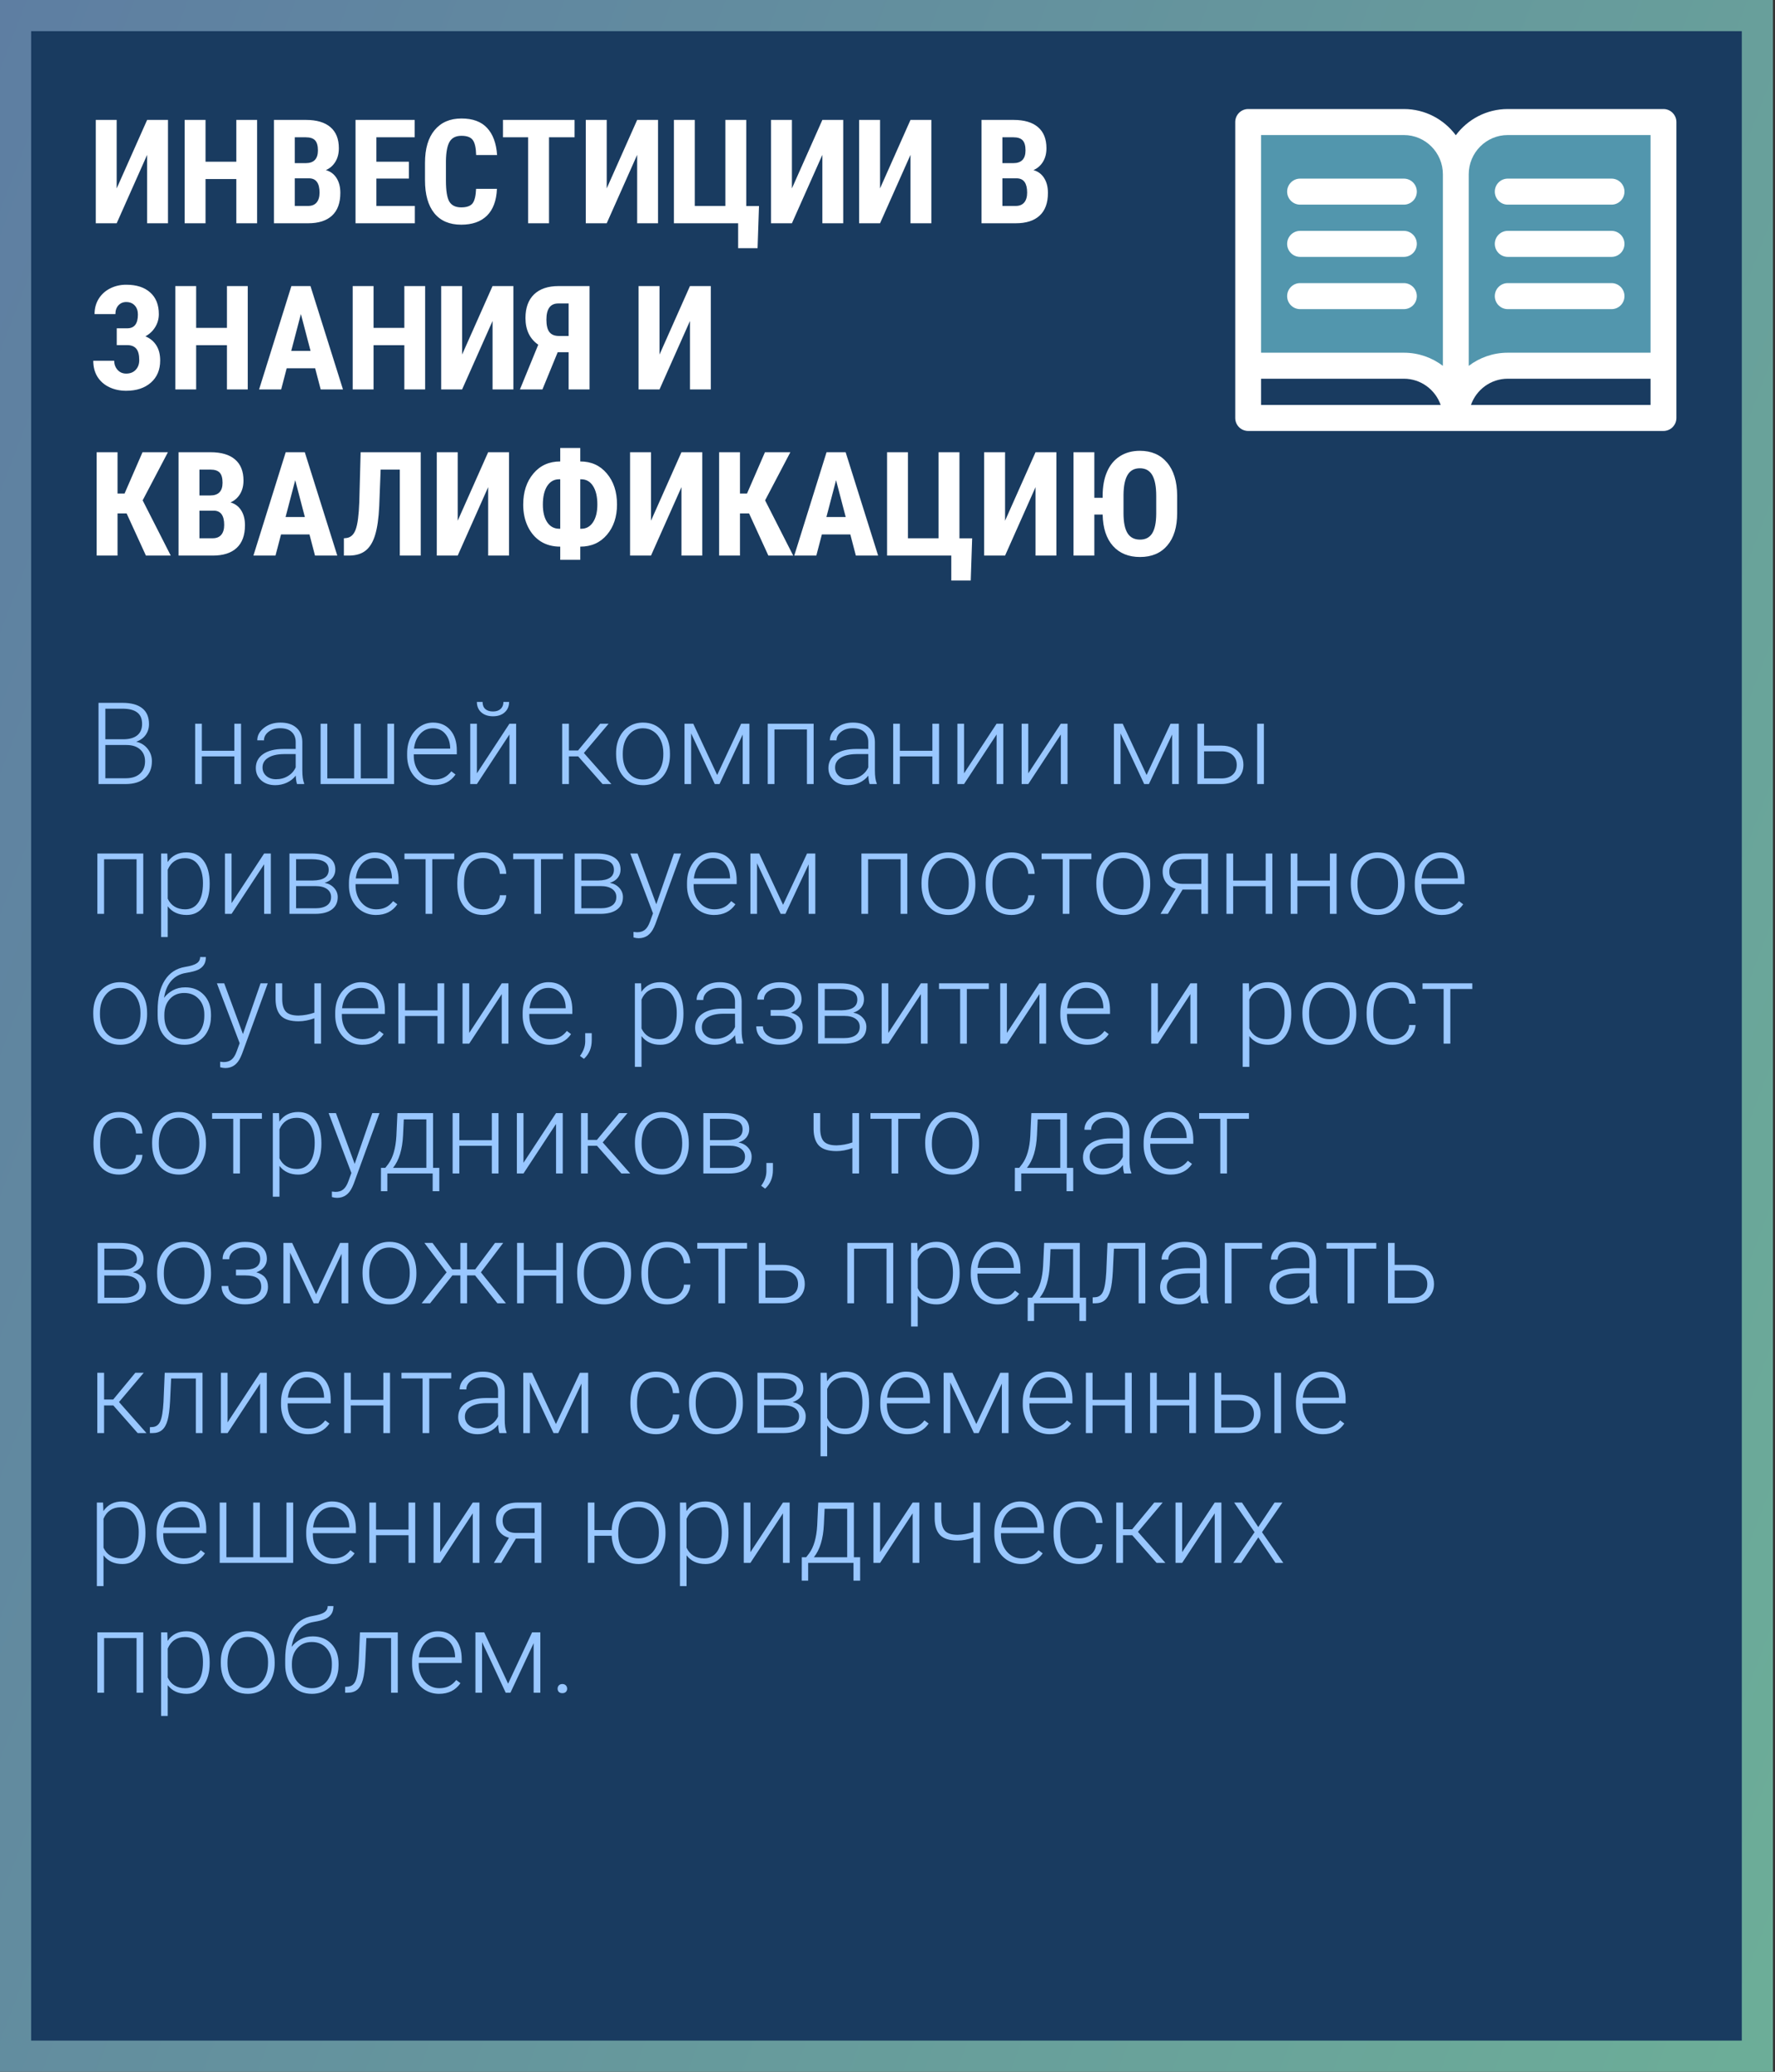 <?xml version="1.0" encoding="UTF-8"?> <svg xmlns="http://www.w3.org/2000/svg" width="342" height="399" viewBox="0 0 342 399" fill="none"><rect x="0" y="0" width="342" height="399" fill="#333333" stroke="none"/> <rect x="3" y="3" width="335.603" height="393" fill="#193B60" stroke="url(#paint0_linear)" stroke-width="6"></rect> <path d="M28.348 23.094H32.367V43H28.348V29.82L22.482 43H18.449V23.094H22.482V36.287L28.348 23.094ZM49.539 43H45.533V34.482H39.6V43H35.58V23.094H39.6V31.146H45.533V23.094H49.539V43ZM52.779 43V23.094H58.932C61.01 23.094 62.587 23.559 63.662 24.488C64.747 25.409 65.289 26.762 65.289 28.549C65.289 29.561 65.066 30.431 64.619 31.16C64.172 31.889 63.562 32.422 62.787 32.76C63.68 33.015 64.368 33.53 64.852 34.305C65.335 35.07 65.576 36.018 65.576 37.148C65.576 39.081 65.043 40.539 63.977 41.523C62.919 42.508 61.383 43 59.369 43H52.779ZM56.799 34.346V39.664H59.369C60.089 39.664 60.636 39.441 61.01 38.994C61.383 38.547 61.57 37.914 61.57 37.094C61.57 35.307 60.923 34.391 59.629 34.346H56.799ZM56.799 31.42H58.891C60.467 31.42 61.256 30.604 61.256 28.973C61.256 28.07 61.074 27.423 60.709 27.031C60.344 26.639 59.752 26.443 58.932 26.443H56.799V31.42ZM78.783 34.387H72.522V39.664H79.932V43H68.502V23.094H79.904V26.443H72.522V31.146H78.783V34.387ZM95.75 36.369C95.65 38.639 95.012 40.357 93.836 41.523C92.66 42.69 91.001 43.273 88.859 43.273C86.608 43.273 84.881 42.535 83.678 41.059C82.484 39.573 81.887 37.458 81.887 34.715V31.365C81.887 28.631 82.507 26.525 83.746 25.049C84.986 23.563 86.708 22.82 88.914 22.82C91.083 22.82 92.728 23.426 93.85 24.639C94.98 25.851 95.622 27.592 95.777 29.861H91.744C91.708 28.458 91.489 27.491 91.088 26.963C90.696 26.425 89.971 26.156 88.914 26.156C87.838 26.156 87.078 26.535 86.631 27.291C86.184 28.038 85.947 29.273 85.92 30.996V34.756C85.92 36.734 86.139 38.092 86.576 38.83C87.023 39.568 87.784 39.938 88.859 39.938C89.917 39.938 90.646 39.682 91.047 39.172C91.448 38.652 91.676 37.718 91.731 36.369H95.75ZM110.707 26.443H105.785V43H101.752V26.443H96.912V23.094H110.707V26.443ZM122.766 23.094H126.785V43H122.766V29.82L116.9 43H112.867V23.094H116.9V36.287L122.766 23.094ZM129.848 23.094H133.867V39.664H139.76V23.094H143.793V39.678H146.24L145.967 47.799H142.221V43H129.848V23.094ZM158.449 23.094H162.469V43H158.449V29.82L152.584 43H148.551V23.094H152.584V36.287L158.449 23.094ZM175.43 23.094H179.449V43H175.43V29.82L169.564 43H165.531V23.094H169.564V36.287L175.43 23.094ZM189.115 43V23.094H195.268C197.346 23.094 198.923 23.559 199.998 24.488C201.083 25.409 201.625 26.762 201.625 28.549C201.625 29.561 201.402 30.431 200.955 31.16C200.508 31.889 199.898 32.422 199.123 32.76C200.016 33.015 200.704 33.53 201.188 34.305C201.671 35.07 201.912 36.018 201.912 37.148C201.912 39.081 201.379 40.539 200.312 41.523C199.255 42.508 197.719 43 195.705 43H189.115ZM193.135 34.346V39.664H195.705C196.425 39.664 196.972 39.441 197.346 38.994C197.719 38.547 197.906 37.914 197.906 37.094C197.906 35.307 197.259 34.391 195.965 34.346H193.135ZM193.135 31.42H195.227C196.803 31.42 197.592 30.604 197.592 28.973C197.592 28.07 197.41 27.423 197.045 27.031C196.68 26.639 196.088 26.443 195.268 26.443H193.135V31.42ZM26.57 60.576C26.57 59.847 26.365 59.264 25.955 58.826C25.554 58.389 25.007 58.17 24.314 58.17C23.704 58.17 23.203 58.384 22.811 58.812C22.428 59.232 22.236 59.792 22.236 60.494H18.217C18.217 59.391 18.481 58.411 19.01 57.555C19.547 56.689 20.286 56.019 21.225 55.545C22.163 55.071 23.193 54.834 24.314 54.834C26.292 54.834 27.833 55.331 28.936 56.324C30.047 57.309 30.604 58.699 30.604 60.494C30.604 61.406 30.371 62.24 29.906 62.996C29.451 63.743 28.822 64.336 28.02 64.773C28.931 65.156 29.633 65.74 30.125 66.523C30.617 67.298 30.863 68.264 30.863 69.422C30.863 71.217 30.266 72.639 29.072 73.688C27.878 74.736 26.292 75.26 24.314 75.26C23.111 75.26 22.022 75.027 21.047 74.562C20.081 74.098 19.324 73.432 18.777 72.566C18.24 71.701 17.971 70.671 17.971 69.477H22.004C22.004 70.16 22.218 70.743 22.646 71.227C23.075 71.71 23.631 71.951 24.314 71.951C25.08 71.951 25.691 71.71 26.146 71.227C26.602 70.743 26.83 70.119 26.83 69.353C26.83 68.324 26.634 67.585 26.242 67.139C25.85 66.692 25.281 66.469 24.533 66.469H22.496V63.228H24.547C25.896 63.219 26.57 62.335 26.57 60.576ZM47.734 75H43.728V66.482H37.795V75H33.775V55.094H37.795V63.147H43.728V55.094H47.734V75ZM60.723 70.926H55.24L54.174 75H49.922L56.143 55.094H59.82L66.082 75H61.789L60.723 70.926ZM56.115 67.576H59.834L57.975 60.48L56.115 67.576ZM81.914 75H77.908V66.482H71.975V75H67.955V55.094H71.975V63.147H77.908V55.094H81.914V75ZM94.902 55.094H98.922V75H94.902V61.82L89.037 75H85.004V55.094H89.037V68.287L94.902 55.094ZM109.559 75V67.836H107.453L104.514 75H100.18L103.707 66.387C102.066 65.247 101.246 63.534 101.246 61.246C101.246 59.277 101.798 57.76 102.9 56.693C104.012 55.627 105.585 55.094 107.617 55.094H113.592V75H109.559ZM105.279 61.56C105.279 62.663 105.475 63.465 105.867 63.967C106.259 64.459 106.87 64.705 107.699 64.705H109.559V58.443H107.562C106.04 58.443 105.279 59.482 105.279 61.56ZM132.938 55.094H136.957V75H132.938V61.82L127.072 75H123.039V55.094H127.072V68.287L132.938 55.094ZM24.396 98.879H22.646V107H18.627V87.094H22.646V95.051H24L27.459 87.094H32.353L27.486 96.363L32.9 107H28.115L24.396 98.879ZM34.404 107V87.094H40.557C42.635 87.094 44.212 87.559 45.287 88.488C46.372 89.409 46.914 90.762 46.914 92.549C46.914 93.561 46.691 94.431 46.244 95.16C45.797 95.889 45.187 96.422 44.412 96.76C45.305 97.015 45.993 97.53 46.477 98.305C46.96 99.07 47.201 100.018 47.201 101.148C47.201 103.081 46.668 104.539 45.602 105.523C44.544 106.508 43.008 107 40.994 107H34.404ZM38.424 98.346V103.664H40.994C41.714 103.664 42.261 103.441 42.635 102.994C43.008 102.548 43.195 101.914 43.195 101.094C43.195 99.307 42.548 98.391 41.254 98.346H38.424ZM38.424 95.42H40.516C42.092 95.42 42.881 94.604 42.881 92.973C42.881 92.07 42.699 91.423 42.334 91.031C41.969 90.639 41.377 90.443 40.557 90.443H38.424V95.42ZM59.629 102.926H54.147L53.08 107H48.828L55.049 87.094H58.727L64.988 107H60.695L59.629 102.926ZM55.022 99.576H58.74L56.881 92.481L55.022 99.576ZM81.066 87.094V107H77.033V90.443H73.342L73.068 97.498C72.959 99.822 72.695 101.668 72.275 103.035C71.865 104.393 71.259 105.391 70.457 106.029C69.664 106.667 68.593 106.991 67.244 107H66.26V103.664L66.725 103.623C67.563 103.523 68.165 102.976 68.529 101.982C68.903 100.98 69.135 99.212 69.227 96.678L69.486 87.094H81.066ZM94.055 87.094H98.074V107H94.055V93.82L88.189 107H84.156V87.094H88.189V100.287L94.055 87.094ZM111.801 88.871C113.924 88.871 115.633 89.646 116.928 91.195C118.231 92.736 118.883 94.723 118.883 97.156C118.883 99.526 118.236 101.472 116.941 102.994C115.647 104.516 113.934 105.277 111.801 105.277V107.82H107.945V105.277C106.496 105.277 105.238 104.94 104.172 104.266C103.115 103.582 102.29 102.625 101.697 101.395C101.105 100.155 100.809 98.751 100.809 97.184C100.809 94.75 101.46 92.758 102.764 91.209C104.067 89.65 105.794 88.871 107.945 88.871V86.273H111.801V88.871ZM107.74 92.303C106.765 92.303 105.995 92.736 105.43 93.602C104.874 94.467 104.596 95.662 104.596 97.184C104.596 98.606 104.874 99.736 105.43 100.574C105.995 101.413 106.774 101.832 107.768 101.832H107.945V92.303H107.74ZM111.801 92.303V101.832H112.006C112.954 101.832 113.706 101.413 114.262 100.574C114.818 99.727 115.096 98.587 115.096 97.156C115.096 95.652 114.818 94.467 114.262 93.602C113.715 92.736 112.949 92.303 111.965 92.303H111.801ZM131.297 87.094H135.316V107H131.297V93.82L125.432 107H121.398V87.094H125.432V100.287L131.297 87.094ZM144.326 98.879H142.576V107H138.557V87.094H142.576V95.051H143.93L147.389 87.094H152.283L147.416 96.363L152.83 107H148.045L144.326 98.879ZM163.836 102.926H158.354L157.287 107H153.035L159.256 87.094H162.934L169.195 107H164.902L163.836 102.926ZM159.229 99.576H162.947L161.088 92.481L159.229 99.576ZM170.918 87.094H174.938V103.664H180.83V87.094H184.863V103.678H187.311L187.037 111.799H183.291V107H170.918V87.094ZM199.52 87.094H203.539V107H199.52V93.82L193.654 107H189.621V87.094H193.654V100.287L199.52 87.094ZM226.809 98.838C226.809 101.508 226.175 103.582 224.908 105.059C223.65 106.535 221.9 107.273 219.658 107.273C217.452 107.273 215.712 106.562 214.436 105.141C213.169 103.719 212.508 101.704 212.453 99.098H210.854V107H206.834V87.094H210.854V95.871H212.453V95.502C212.453 93.706 212.736 92.157 213.301 90.853C213.875 89.541 214.704 88.543 215.789 87.859C216.874 87.167 218.154 86.82 219.631 86.82C221.846 86.82 223.591 87.577 224.867 89.09C226.143 90.594 226.79 92.708 226.809 95.434V98.838ZM222.775 95.502C222.775 93.706 222.52 92.371 222.01 91.496C221.499 90.621 220.706 90.184 219.631 90.184C218.564 90.184 217.776 90.607 217.266 91.455C216.755 92.294 216.491 93.574 216.473 95.297V98.838C216.473 100.579 216.732 101.864 217.252 102.693C217.771 103.514 218.574 103.924 219.658 103.924C220.706 103.924 221.486 103.523 221.996 102.721C222.507 101.91 222.766 100.656 222.775 98.961V95.502Z" fill="white"></path> <path d="M18.977 151V135.359H23.596C25.271 135.359 26.543 135.707 27.409 136.401C28.276 137.089 28.709 138.106 28.709 139.452C28.709 140.261 28.487 140.967 28.043 141.568C27.606 142.163 27.005 142.589 26.238 142.847C27.148 143.047 27.878 143.495 28.43 144.189C28.988 144.884 29.268 145.686 29.268 146.596C29.268 147.978 28.82 149.059 27.925 149.84C27.037 150.613 25.798 151 24.208 151H18.977ZM20.298 143.48V149.883H24.262C25.393 149.883 26.288 149.596 26.947 149.023C27.613 148.443 27.946 147.641 27.946 146.617C27.946 145.65 27.628 144.888 26.99 144.329C26.36 143.763 25.486 143.48 24.369 143.48H20.298ZM20.298 142.374H23.907C25.01 142.353 25.862 142.095 26.464 141.601C27.073 141.099 27.377 140.372 27.377 139.42C27.377 138.417 27.062 137.68 26.432 137.207C25.809 136.727 24.863 136.487 23.596 136.487H20.298V142.374ZM46.444 151H45.155V145.672H38.893V151H37.603V139.377H38.893V144.587H45.155V139.377H46.444V151ZM57.23 151C57.101 150.635 57.018 150.094 56.982 149.378C56.531 149.965 55.955 150.42 55.253 150.742C54.558 151.057 53.821 151.215 53.04 151.215C51.923 151.215 51.017 150.903 50.322 150.28C49.635 149.657 49.291 148.869 49.291 147.917C49.291 146.785 49.76 145.89 50.698 145.231C51.644 144.573 52.958 144.243 54.641 144.243H56.972V142.922C56.972 142.091 56.714 141.439 56.198 140.967C55.69 140.487 54.945 140.247 53.964 140.247C53.069 140.247 52.328 140.476 51.74 140.935C51.153 141.393 50.859 141.944 50.859 142.589L49.57 142.578C49.57 141.654 50 140.856 50.859 140.183C51.719 139.502 52.775 139.162 54.028 139.162C55.325 139.162 56.345 139.488 57.09 140.14C57.842 140.784 58.228 141.687 58.25 142.847V148.347C58.25 149.471 58.368 150.312 58.605 150.871V151H57.23ZM53.19 150.076C54.05 150.076 54.816 149.868 55.489 149.453C56.17 149.038 56.664 148.483 56.972 147.788V145.231H54.673C53.391 145.246 52.388 145.482 51.665 145.94C50.942 146.392 50.58 147.015 50.58 147.81C50.58 148.461 50.82 149.002 51.3 149.432C51.787 149.861 52.417 150.076 53.19 150.076ZM63.062 139.377V149.915H68.23V139.377H69.519V149.915H74.643V139.377H75.932V151H61.773V139.377H63.062ZM83.655 151.215C82.667 151.215 81.772 150.971 80.97 150.484C80.175 149.997 79.555 149.321 79.111 148.454C78.667 147.58 78.445 146.603 78.445 145.521V145.06C78.445 143.942 78.66 142.936 79.09 142.041C79.527 141.146 80.132 140.444 80.905 139.936C81.679 139.42 82.517 139.162 83.419 139.162C84.83 139.162 85.947 139.646 86.77 140.612C87.601 141.572 88.017 142.886 88.017 144.555V145.274H79.724V145.521C79.724 146.839 80.1 147.938 80.852 148.819C81.611 149.693 82.563 150.13 83.709 150.13C84.397 150.13 85.002 150.005 85.524 149.754C86.054 149.503 86.534 149.102 86.964 148.551L87.769 149.163C86.824 150.531 85.453 151.215 83.655 151.215ZM83.419 140.258C82.452 140.258 81.636 140.612 80.97 141.321C80.311 142.03 79.91 142.983 79.767 144.179H86.738V144.039C86.703 142.922 86.384 142.012 85.782 141.311C85.181 140.609 84.393 140.258 83.419 140.258ZM98.157 139.377H99.446V151H98.157V141.45L91.884 151H90.606V139.377H91.884V148.938L98.157 139.377ZM98.093 135.188C98.093 136.011 97.81 136.677 97.244 137.186C96.686 137.694 95.934 137.948 94.988 137.948C94.057 137.948 93.305 137.698 92.732 137.196C92.167 136.688 91.884 136.018 91.884 135.188H92.98C92.98 135.782 93.155 136.237 93.506 136.552C93.864 136.867 94.358 137.024 94.988 137.024C95.618 137.024 96.109 136.86 96.46 136.53C96.818 136.201 96.997 135.753 96.997 135.188H98.093ZM111.402 145.672H109.619V151H108.319V139.377H109.619V144.533H111.381L115.646 139.377H117.268L112.498 145.017L117.794 151H116.097L111.402 145.672ZM118.707 145.017C118.707 143.899 118.922 142.893 119.352 141.998C119.788 141.103 120.401 140.408 121.188 139.914C121.983 139.413 122.882 139.162 123.885 139.162C125.432 139.162 126.685 139.706 127.645 140.795C128.604 141.876 129.084 143.312 129.084 145.103V145.371C129.084 146.495 128.866 147.509 128.429 148.411C127.999 149.306 127.39 149.997 126.603 150.484C125.815 150.971 124.916 151.215 123.906 151.215C122.367 151.215 121.113 150.674 120.146 149.593C119.187 148.504 118.707 147.065 118.707 145.274V145.017ZM119.996 145.371C119.996 146.76 120.354 147.903 121.07 148.798C121.794 149.686 122.739 150.13 123.906 150.13C125.066 150.13 126.005 149.686 126.721 148.798C127.444 147.903 127.806 146.725 127.806 145.264V145.017C127.806 144.129 127.641 143.316 127.312 142.578C126.982 141.84 126.52 141.271 125.926 140.87C125.331 140.462 124.651 140.258 123.885 140.258C122.739 140.258 121.804 140.709 121.081 141.611C120.358 142.507 119.996 143.681 119.996 145.135V145.371ZM138.183 149.26L142.802 139.377H144.392V151H143.103V141.461L138.634 151H137.721L133.166 141.246V151H131.888V139.377H133.574L138.183 149.26ZM156.767 151H155.478V140.483H149.215V151H147.926V139.377H156.767V151ZM167.552 151C167.423 150.635 167.34 150.094 167.305 149.378C166.854 149.965 166.277 150.42 165.575 150.742C164.881 151.057 164.143 151.215 163.362 151.215C162.245 151.215 161.339 150.903 160.645 150.28C159.957 149.657 159.613 148.869 159.613 147.917C159.613 146.785 160.082 145.89 161.021 145.231C161.966 144.573 163.28 144.243 164.963 144.243H167.294V142.922C167.294 142.091 167.036 141.439 166.521 140.967C166.012 140.487 165.267 140.247 164.286 140.247C163.391 140.247 162.65 140.476 162.062 140.935C161.475 141.393 161.182 141.944 161.182 142.589L159.893 142.578C159.893 141.654 160.322 140.856 161.182 140.183C162.041 139.502 163.097 139.162 164.351 139.162C165.647 139.162 166.667 139.488 167.412 140.14C168.164 140.784 168.551 141.687 168.572 142.847V148.347C168.572 149.471 168.69 150.312 168.927 150.871V151H167.552ZM163.513 150.076C164.372 150.076 165.138 149.868 165.812 149.453C166.492 149.038 166.986 148.483 167.294 147.788V145.231H164.995C163.713 145.246 162.711 145.482 161.987 145.94C161.264 146.392 160.902 147.015 160.902 147.81C160.902 148.461 161.142 149.002 161.622 149.432C162.109 149.861 162.739 150.076 163.513 150.076ZM180.937 151H179.647V145.672H173.385V151H172.096V139.377H173.385V144.587H179.647V139.377H180.937V151ZM192.022 139.377H193.312V151H192.022V141.45L185.749 151H184.471V139.377H185.749V148.938L192.022 139.377ZM204.397 139.377H205.687V151H204.397V141.45L198.124 151H196.846V139.377H198.124V148.938L204.397 139.377ZM220.919 149.26L225.538 139.377H227.128V151H225.839V141.461L221.37 151H220.457L215.902 141.246V151H214.624V139.377H216.311L220.919 149.26ZM231.994 143.599H235.346C236.205 143.599 236.957 143.756 237.602 144.071C238.253 144.379 238.744 144.809 239.073 145.36C239.41 145.912 239.578 146.553 239.578 147.283C239.578 148.408 239.191 149.31 238.418 149.99C237.652 150.663 236.613 151 235.303 151H230.716V139.377H231.994V143.599ZM231.994 144.694V149.915H235.324C236.248 149.915 236.971 149.682 237.494 149.217C238.024 148.751 238.289 148.114 238.289 147.305C238.289 146.531 238.031 145.908 237.516 145.436C237.007 144.956 236.309 144.709 235.421 144.694H231.994ZM243.521 151H242.231V139.377H243.521V151ZM27.602 176H26.314V165.483H20.051V176H18.762V164.377H27.602V176ZM40.397 170.307C40.397 172.118 39.995 173.558 39.193 174.625C38.391 175.685 37.317 176.215 35.971 176.215C34.381 176.215 33.163 175.656 32.318 174.539V180.469H31.04V164.377H32.232L32.297 166.021C33.135 164.782 34.349 164.162 35.938 164.162C37.328 164.162 38.416 164.688 39.204 165.741C39.999 166.794 40.397 168.255 40.397 170.124V170.307ZM39.107 170.081C39.107 168.599 38.803 167.428 38.194 166.568C37.586 165.709 36.737 165.279 35.648 165.279C34.861 165.279 34.184 165.469 33.618 165.849C33.052 166.228 32.619 166.78 32.318 167.503V173.078C32.626 173.744 33.067 174.253 33.64 174.604C34.213 174.954 34.889 175.13 35.67 175.13C36.751 175.13 37.593 174.7 38.194 173.841C38.803 172.974 39.107 171.721 39.107 170.081ZM50.892 164.377H52.181V176H50.892V166.45L44.618 176H43.34V164.377H44.618V173.938L50.892 164.377ZM55.769 176V164.377H60.033C61.508 164.377 62.64 164.642 63.428 165.172C64.216 165.695 64.609 166.465 64.609 167.481C64.609 168.062 64.434 168.581 64.083 169.039C63.732 169.49 63.22 169.82 62.547 170.027C63.306 170.171 63.915 170.496 64.373 171.005C64.838 171.513 65.071 172.104 65.071 172.777C65.071 173.801 64.692 174.596 63.933 175.162C63.181 175.721 62.114 176 60.731 176H55.769ZM57.047 170.65V174.926H60.774C61.741 174.926 62.486 174.74 63.009 174.367C63.532 173.995 63.793 173.458 63.793 172.756C63.793 172.111 63.532 171.599 63.009 171.22C62.486 170.84 61.741 170.65 60.774 170.65H57.047ZM57.047 169.576H60.302C62.321 169.548 63.331 168.86 63.331 167.514C63.331 166.805 63.052 166.289 62.493 165.967C61.942 165.637 61.122 165.473 60.033 165.473H57.047V169.576ZM72.44 176.215C71.452 176.215 70.557 175.971 69.755 175.484C68.96 174.997 68.341 174.321 67.897 173.454C67.453 172.58 67.231 171.603 67.231 170.521V170.06C67.231 168.942 67.445 167.936 67.875 167.041C68.312 166.146 68.917 165.444 69.69 164.936C70.464 164.42 71.302 164.162 72.204 164.162C73.615 164.162 74.732 164.646 75.556 165.612C76.386 166.572 76.802 167.886 76.802 169.555V170.274H68.509V170.521C68.509 171.839 68.885 172.938 69.637 173.819C70.396 174.693 71.348 175.13 72.494 175.13C73.182 175.13 73.787 175.005 74.31 174.754C74.84 174.503 75.319 174.102 75.749 173.551L76.555 174.163C75.609 175.531 74.238 176.215 72.44 176.215ZM72.204 165.258C71.237 165.258 70.421 165.612 69.755 166.321C69.096 167.03 68.695 167.983 68.552 169.179H75.523V169.039C75.488 167.922 75.169 167.012 74.567 166.311C73.966 165.609 73.178 165.258 72.204 165.258ZM87.522 165.473H83.29V176H82.001V165.473H77.93V164.377H87.522V165.473ZM93.076 175.13C93.971 175.13 94.72 174.879 95.321 174.378C95.93 173.869 96.259 173.214 96.31 172.412H97.545C97.509 173.121 97.287 173.769 96.879 174.356C96.471 174.937 95.926 175.391 95.246 175.721C94.573 176.05 93.85 176.215 93.076 176.215C91.551 176.215 90.341 175.685 89.445 174.625C88.557 173.565 88.113 172.14 88.113 170.35V169.963C88.113 168.817 88.314 167.804 88.715 166.923C89.116 166.042 89.689 165.362 90.434 164.882C91.186 164.402 92.063 164.162 93.065 164.162C94.34 164.162 95.389 164.542 96.213 165.301C97.044 166.06 97.488 167.059 97.545 168.298H96.31C96.252 167.388 95.923 166.654 95.321 166.096C94.727 165.537 93.975 165.258 93.065 165.258C91.905 165.258 91.003 165.677 90.358 166.515C89.721 167.353 89.402 168.527 89.402 170.038V170.414C89.402 171.896 89.721 173.053 90.358 173.884C91.003 174.715 91.909 175.13 93.076 175.13ZM108.47 165.473H104.237V176H102.948V165.473H98.877V164.377H108.47V165.473ZM110.726 176V164.377H114.99C116.465 164.377 117.597 164.642 118.385 165.172C119.173 165.695 119.566 166.465 119.566 167.481C119.566 168.062 119.391 168.581 119.04 169.039C118.689 169.49 118.177 169.82 117.504 170.027C118.263 170.171 118.872 170.496 119.33 171.005C119.796 171.513 120.028 172.104 120.028 172.777C120.028 173.801 119.649 174.596 118.89 175.162C118.138 175.721 117.071 176 115.688 176H110.726ZM112.004 170.65V174.926H115.731C116.698 174.926 117.443 174.74 117.966 174.367C118.489 173.995 118.75 173.458 118.75 172.756C118.75 172.111 118.489 171.599 117.966 171.22C117.443 170.84 116.698 170.65 115.731 170.65H112.004ZM112.004 169.576H115.259C117.278 169.548 118.288 168.86 118.288 167.514C118.288 166.805 118.009 166.289 117.45 165.967C116.899 165.637 116.079 165.473 114.99 165.473H112.004V169.576ZM126.452 174.152L129.847 164.377H131.232L126.27 177.977L126.012 178.578C125.374 179.989 124.39 180.694 123.058 180.694C122.75 180.694 122.42 180.644 122.069 180.544L122.059 179.48L122.725 179.545C123.355 179.545 123.863 179.387 124.25 179.072C124.644 178.764 124.977 178.231 125.249 177.472L125.818 175.903L121.436 164.377H122.843L126.452 174.152ZM137.581 176.215C136.593 176.215 135.698 175.971 134.896 175.484C134.101 174.997 133.481 174.321 133.037 173.454C132.593 172.58 132.371 171.603 132.371 170.521V170.06C132.371 168.942 132.586 167.936 133.016 167.041C133.452 166.146 134.058 165.444 134.831 164.936C135.604 164.42 136.442 164.162 137.345 164.162C138.756 164.162 139.873 164.646 140.696 165.612C141.527 166.572 141.942 167.886 141.942 169.555V170.274H133.649V170.521C133.649 171.839 134.025 172.938 134.777 173.819C135.536 174.693 136.489 175.13 137.635 175.13C138.322 175.13 138.927 175.005 139.45 174.754C139.98 174.503 140.46 174.102 140.89 173.551L141.695 174.163C140.75 175.531 139.379 176.215 137.581 176.215ZM137.345 165.258C136.378 165.258 135.562 165.612 134.896 166.321C134.237 167.03 133.836 167.983 133.692 169.179H140.664V169.039C140.628 167.922 140.31 167.012 139.708 166.311C139.106 165.609 138.319 165.258 137.345 165.258ZM150.88 174.26L155.499 164.377H157.089V176H155.8V166.461L151.331 176H150.418L145.863 166.246V176H144.585V164.377H146.271L150.88 174.26ZM174.813 176H173.524V165.483H167.262V176H165.973V164.377H174.813V176ZM177.553 170.017C177.553 168.899 177.768 167.893 178.197 166.998C178.634 166.103 179.246 165.408 180.034 164.914C180.829 164.413 181.728 164.162 182.73 164.162C184.277 164.162 185.531 164.706 186.49 165.795C187.45 166.876 187.93 168.312 187.93 170.103V170.371C187.93 171.495 187.711 172.509 187.274 173.411C186.845 174.306 186.236 174.997 185.448 175.484C184.66 175.971 183.762 176.215 182.752 176.215C181.212 176.215 179.959 175.674 178.992 174.593C178.033 173.504 177.553 172.065 177.553 170.274V170.017ZM178.842 170.371C178.842 171.76 179.2 172.903 179.916 173.798C180.639 174.686 181.585 175.13 182.752 175.13C183.912 175.13 184.85 174.686 185.566 173.798C186.29 172.903 186.651 171.725 186.651 170.264V170.017C186.651 169.129 186.487 168.316 186.157 167.578C185.828 166.84 185.366 166.271 184.771 165.87C184.177 165.462 183.497 165.258 182.73 165.258C181.585 165.258 180.65 165.709 179.927 166.611C179.203 167.507 178.842 168.681 178.842 170.135V170.371ZM194.891 175.13C195.786 175.13 196.534 174.879 197.136 174.378C197.744 173.869 198.074 173.214 198.124 172.412H199.359C199.324 173.121 199.102 173.769 198.693 174.356C198.285 174.937 197.741 175.391 197.061 175.721C196.387 176.05 195.664 176.215 194.891 176.215C193.365 176.215 192.155 175.685 191.26 174.625C190.372 173.565 189.928 172.14 189.928 170.35V169.963C189.928 168.817 190.128 167.804 190.529 166.923C190.93 166.042 191.503 165.362 192.248 164.882C193 164.402 193.877 164.162 194.88 164.162C196.155 164.162 197.204 164.542 198.027 165.301C198.858 166.06 199.302 167.059 199.359 168.298H198.124C198.067 167.388 197.737 166.654 197.136 166.096C196.541 165.537 195.789 165.258 194.88 165.258C193.72 165.258 192.817 165.677 192.173 166.515C191.535 167.353 191.217 168.527 191.217 170.038V170.414C191.217 171.896 191.535 173.053 192.173 173.884C192.817 174.715 193.723 175.13 194.891 175.13ZM210.284 165.473H206.052V176H204.763V165.473H200.691V164.377H210.284V165.473ZM211.24 170.017C211.24 168.899 211.455 167.893 211.885 166.998C212.322 166.103 212.934 165.408 213.722 164.914C214.517 164.413 215.415 164.162 216.418 164.162C217.965 164.162 219.218 164.706 220.178 165.795C221.137 166.876 221.617 168.312 221.617 170.103V170.371C221.617 171.495 221.399 172.509 220.962 173.411C220.532 174.306 219.924 174.997 219.136 175.484C218.348 175.971 217.449 176.215 216.439 176.215C214.9 176.215 213.646 175.674 212.68 174.593C211.72 173.504 211.24 172.065 211.24 170.274V170.017ZM212.529 170.371C212.529 171.76 212.887 172.903 213.604 173.798C214.327 174.686 215.272 175.13 216.439 175.13C217.6 175.13 218.538 174.686 219.254 173.798C219.977 172.903 220.339 171.725 220.339 170.264V170.017C220.339 169.129 220.174 168.316 219.845 167.578C219.515 166.84 219.053 166.271 218.459 165.87C217.865 165.462 217.184 165.258 216.418 165.258C215.272 165.258 214.338 165.709 213.614 166.611C212.891 167.507 212.529 168.681 212.529 170.135V170.371ZM232.757 164.377V176H231.468V171.316H227.858L225.022 176H223.604L226.526 171.155C225.731 170.948 225.112 170.547 224.668 169.952C224.231 169.358 224.013 168.656 224.013 167.847C224.013 166.794 224.389 165.952 225.141 165.322C225.9 164.692 226.924 164.377 228.213 164.377H232.757ZM225.302 167.868C225.302 168.549 225.517 169.107 225.946 169.544C226.383 169.981 226.988 170.206 227.762 170.221H231.468V165.473H228.181C227.285 165.473 226.58 165.688 226.064 166.117C225.556 166.547 225.302 167.131 225.302 167.868ZM245.153 176H243.864V170.672H237.602V176H236.312V164.377H237.602V169.587H243.864V164.377H245.153V176ZM257.528 176H256.239V170.672H249.977V176H248.688V164.377H249.977V169.587H256.239V164.377H257.528V176ZM260.268 170.017C260.268 168.899 260.482 167.893 260.912 166.998C261.349 166.103 261.961 165.408 262.749 164.914C263.544 164.413 264.443 164.162 265.445 164.162C266.992 164.162 268.245 164.706 269.205 165.795C270.165 166.876 270.645 168.312 270.645 170.103V170.371C270.645 171.495 270.426 172.509 269.989 173.411C269.56 174.306 268.951 174.997 268.163 175.484C267.375 175.971 266.477 176.215 265.467 176.215C263.927 176.215 262.674 175.674 261.707 174.593C260.747 173.504 260.268 172.065 260.268 170.274V170.017ZM261.557 170.371C261.557 171.76 261.915 172.903 262.631 173.798C263.354 174.686 264.299 175.13 265.467 175.13C266.627 175.13 267.565 174.686 268.281 173.798C269.005 172.903 269.366 171.725 269.366 170.264V170.017C269.366 169.129 269.201 168.316 268.872 167.578C268.543 166.84 268.081 166.271 267.486 165.87C266.892 165.462 266.212 165.258 265.445 165.258C264.299 165.258 263.365 165.709 262.642 166.611C261.918 167.507 261.557 168.681 261.557 170.135V170.371ZM277.81 176.215C276.821 176.215 275.926 175.971 275.124 175.484C274.329 174.997 273.71 174.321 273.266 173.454C272.822 172.58 272.6 171.603 272.6 170.521V170.06C272.6 168.942 272.814 167.936 273.244 167.041C273.681 166.146 274.286 165.444 275.06 164.936C275.833 164.42 276.671 164.162 277.573 164.162C278.984 164.162 280.101 164.646 280.925 165.612C281.756 166.572 282.171 167.886 282.171 169.555V170.274H273.878V170.521C273.878 171.839 274.254 172.938 275.006 173.819C275.765 174.693 276.717 175.13 277.863 175.13C278.551 175.13 279.156 175.005 279.679 174.754C280.209 174.503 280.688 174.102 281.118 173.551L281.924 174.163C280.979 175.531 279.607 176.215 277.81 176.215ZM277.573 165.258C276.606 165.258 275.79 165.612 275.124 166.321C274.465 167.03 274.064 167.983 273.921 169.179H280.893V169.039C280.857 167.922 280.538 167.012 279.937 166.311C279.335 165.609 278.547 165.258 277.573 165.258ZM17.967 195.017C17.967 193.899 18.182 192.893 18.611 191.998C19.048 191.103 19.66 190.408 20.448 189.914C21.243 189.413 22.142 189.162 23.145 189.162C24.691 189.162 25.945 189.706 26.904 190.795C27.864 191.876 28.344 193.312 28.344 195.103V195.371C28.344 196.495 28.125 197.509 27.689 198.411C27.259 199.306 26.65 199.997 25.862 200.484C25.075 200.971 24.176 201.215 23.166 201.215C21.626 201.215 20.373 200.674 19.406 199.593C18.447 198.504 17.967 197.065 17.967 195.274V195.017ZM19.256 195.371C19.256 196.76 19.614 197.903 20.33 198.798C21.053 199.686 21.999 200.13 23.166 200.13C24.326 200.13 25.264 199.686 25.98 198.798C26.704 197.903 27.065 196.725 27.065 195.264V195.017C27.065 194.129 26.901 193.316 26.571 192.578C26.242 191.84 25.78 191.271 25.186 190.87C24.591 190.462 23.911 190.258 23.145 190.258C21.999 190.258 21.064 190.709 20.341 191.611C19.617 192.507 19.256 193.681 19.256 195.135V195.371ZM35.691 190.15C37.167 190.15 38.363 190.634 39.279 191.601C40.196 192.56 40.654 193.835 40.654 195.425V195.704C40.654 196.757 40.443 197.706 40.02 198.551C39.605 199.389 39.004 200.044 38.216 200.517C37.435 200.982 36.536 201.215 35.52 201.215C33.987 201.215 32.745 200.706 31.792 199.689C30.847 198.665 30.374 197.301 30.374 195.597V194.565C30.374 192.159 30.832 190.236 31.749 188.797C32.666 187.357 33.969 186.498 35.659 186.219C36.726 186.047 37.475 185.814 37.904 185.521C38.341 185.227 38.56 184.826 38.56 184.317H39.666C39.666 184.919 39.541 185.417 39.29 185.811C39.039 186.204 38.663 186.523 38.162 186.767C37.661 187.003 36.895 187.203 35.863 187.368C34.682 187.554 33.729 188.059 33.006 188.883C32.29 189.699 31.824 190.795 31.609 192.17C32.068 191.568 32.641 191.081 33.328 190.709C34.023 190.337 34.81 190.15 35.691 190.15ZM31.663 195.436V195.704C31.663 197.015 32.018 198.082 32.727 198.905C33.435 199.722 34.367 200.13 35.52 200.13C36.68 200.13 37.611 199.718 38.312 198.895C39.014 198.064 39.365 196.975 39.365 195.629V195.35C39.365 194.139 39.007 193.151 38.291 192.385C37.582 191.618 36.651 191.235 35.498 191.235C34.345 191.235 33.418 191.626 32.716 192.406C32.014 193.18 31.663 194.189 31.663 195.436ZM46.81 199.152L50.204 189.377H51.59L46.627 202.977L46.369 203.578C45.732 204.989 44.747 205.694 43.415 205.694C43.107 205.694 42.778 205.644 42.427 205.544L42.416 204.48L43.082 204.545C43.712 204.545 44.221 204.387 44.607 204.072C45.001 203.764 45.334 203.231 45.606 202.472L46.176 200.903L41.793 189.377H43.2L46.81 199.152ZM61.859 201H60.57V196.112C59.51 196.499 58.497 196.692 57.53 196.692C55.991 196.692 54.873 196.356 54.179 195.683C53.484 195.002 53.122 193.946 53.094 192.514V189.377H54.372V192.449C54.386 193.559 54.63 194.361 55.102 194.855C55.582 195.342 56.392 195.586 57.53 195.586C58.569 195.557 59.582 195.371 60.57 195.027V189.377H61.859V201ZM69.798 201.215C68.81 201.215 67.914 200.971 67.112 200.484C66.317 199.997 65.698 199.321 65.254 198.454C64.81 197.58 64.588 196.603 64.588 195.521V195.06C64.588 193.942 64.803 192.936 65.232 192.041C65.669 191.146 66.274 190.444 67.048 189.936C67.821 189.42 68.659 189.162 69.561 189.162C70.972 189.162 72.09 189.646 72.913 190.612C73.744 191.572 74.159 192.886 74.159 194.555V195.274H65.866V195.521C65.866 196.839 66.242 197.938 66.994 198.819C67.753 199.693 68.706 200.13 69.852 200.13C70.539 200.13 71.144 200.005 71.667 199.754C72.197 199.503 72.677 199.102 73.106 198.551L73.912 199.163C72.967 200.531 71.595 201.215 69.798 201.215ZM69.561 190.258C68.595 190.258 67.778 190.612 67.112 191.321C66.454 192.03 66.052 192.983 65.909 194.179H72.881V194.039C72.845 192.922 72.526 192.012 71.925 191.311C71.323 190.609 70.535 190.258 69.561 190.258ZM85.589 201H84.3V195.672H78.037V201H76.748V189.377H78.037V194.587H84.3V189.377H85.589V201ZM96.675 189.377H97.964V201H96.675V191.45L90.401 201H89.123V189.377H90.401V198.938L96.675 189.377ZM105.913 201.215C104.925 201.215 104.03 200.971 103.228 200.484C102.433 199.997 101.813 199.321 101.369 198.454C100.925 197.58 100.703 196.603 100.703 195.521V195.06C100.703 193.942 100.918 192.936 101.348 192.041C101.785 191.146 102.39 190.444 103.163 189.936C103.937 189.42 104.774 189.162 105.677 189.162C107.088 189.162 108.205 189.646 109.028 190.612C109.859 191.572 110.274 192.886 110.274 194.555V195.274H101.981V195.521C101.981 196.839 102.357 197.938 103.109 198.819C103.868 199.693 104.821 200.13 105.967 200.13C106.654 200.13 107.259 200.005 107.782 199.754C108.312 199.503 108.792 199.102 109.222 198.551L110.027 199.163C109.082 200.531 107.711 201.215 105.913 201.215ZM105.677 190.258C104.71 190.258 103.894 190.612 103.228 191.321C102.569 192.03 102.168 192.983 102.024 194.179H108.996V194.039C108.96 192.922 108.642 192.012 108.04 191.311C107.438 190.609 106.651 190.258 105.677 190.258ZM112.509 203.922L111.746 203.363C112.398 202.49 112.734 201.584 112.756 200.646V198.98H114.013V200.323C114.013 201.813 113.511 203.012 112.509 203.922ZM131.684 195.307C131.684 197.118 131.283 198.558 130.48 199.625C129.678 200.685 128.604 201.215 127.258 201.215C125.668 201.215 124.451 200.656 123.605 199.539V205.469H122.327V189.377H123.52L123.584 191.021C124.422 189.782 125.636 189.162 127.226 189.162C128.615 189.162 129.703 189.688 130.491 190.741C131.286 191.794 131.684 193.255 131.684 195.124V195.307ZM130.395 195.081C130.395 193.599 130.09 192.428 129.481 191.568C128.873 190.709 128.024 190.279 126.936 190.279C126.148 190.279 125.471 190.469 124.905 190.849C124.34 191.228 123.906 191.78 123.605 192.503V198.078C123.913 198.744 124.354 199.253 124.927 199.604C125.5 199.954 126.176 200.13 126.957 200.13C128.038 200.13 128.88 199.7 129.481 198.841C130.09 197.974 130.395 196.721 130.395 195.081ZM141.878 201C141.749 200.635 141.667 200.094 141.631 199.378C141.18 199.965 140.603 200.42 139.901 200.742C139.207 201.057 138.469 201.215 137.688 201.215C136.571 201.215 135.665 200.903 134.971 200.28C134.283 199.657 133.939 198.869 133.939 197.917C133.939 196.785 134.409 195.89 135.347 195.231C136.292 194.573 137.606 194.243 139.289 194.243H141.62V192.922C141.62 192.091 141.362 191.439 140.847 190.967C140.338 190.487 139.593 190.247 138.612 190.247C137.717 190.247 136.976 190.476 136.389 190.935C135.801 191.393 135.508 191.944 135.508 192.589L134.219 192.578C134.219 191.654 134.648 190.856 135.508 190.183C136.367 189.502 137.424 189.162 138.677 189.162C139.973 189.162 140.993 189.488 141.738 190.14C142.49 190.784 142.877 191.687 142.898 192.847V198.347C142.898 199.471 143.017 200.312 143.253 200.871V201H141.878ZM137.839 200.076C138.698 200.076 139.465 199.868 140.138 199.453C140.818 199.038 141.312 198.483 141.62 197.788V195.231H139.321C138.039 195.246 137.037 195.482 136.313 195.94C135.59 196.392 135.229 197.015 135.229 197.81C135.229 198.461 135.468 199.002 135.948 199.432C136.435 199.861 137.065 200.076 137.839 200.076ZM153.146 192.449C153.146 191.747 152.885 191.207 152.362 190.827C151.84 190.448 151.12 190.258 150.203 190.258C149.372 190.258 148.66 190.473 148.065 190.902C147.478 191.325 147.185 191.862 147.185 192.514H145.906C145.906 191.547 146.318 190.748 147.142 190.118C147.972 189.488 148.993 189.173 150.203 189.173C151.535 189.173 152.574 189.459 153.318 190.032C154.063 190.605 154.436 191.418 154.436 192.471C154.436 193.029 154.264 193.534 153.92 193.985C153.576 194.437 153.075 194.787 152.416 195.038C153.906 195.446 154.65 196.37 154.65 197.81C154.65 198.855 154.246 199.682 153.437 200.291C152.627 200.9 151.553 201.204 150.214 201.204C148.918 201.204 147.843 200.878 146.991 200.227C146.139 199.575 145.713 198.723 145.713 197.67H147.002C147.002 198.372 147.31 198.959 147.926 199.432C148.549 199.897 149.312 200.13 150.214 200.13C151.195 200.13 151.961 199.926 152.513 199.518C153.071 199.102 153.351 198.54 153.351 197.831C153.351 197.05 153.096 196.488 152.588 196.145C152.079 195.801 151.302 195.629 150.257 195.629H148.484V194.512H150.472C152.255 194.469 153.146 193.781 153.146 192.449ZM157.626 201V189.377H161.891C163.366 189.377 164.497 189.642 165.285 190.172C166.073 190.695 166.467 191.465 166.467 192.481C166.467 193.062 166.291 193.581 165.94 194.039C165.59 194.49 165.077 194.82 164.404 195.027C165.163 195.171 165.772 195.496 166.23 196.005C166.696 196.513 166.929 197.104 166.929 197.777C166.929 198.801 166.549 199.596 165.79 200.162C165.038 200.721 163.971 201 162.589 201H157.626ZM158.904 195.65V199.926H162.632C163.599 199.926 164.343 199.74 164.866 199.367C165.389 198.995 165.65 198.458 165.65 197.756C165.65 197.111 165.389 196.599 164.866 196.22C164.343 195.84 163.599 195.65 162.632 195.65H158.904ZM158.904 194.576H162.159C164.179 194.548 165.188 193.86 165.188 192.514C165.188 191.805 164.909 191.289 164.351 190.967C163.799 190.637 162.979 190.473 161.891 190.473H158.904V194.576ZM177.435 189.377H178.724V201H177.435V191.45L171.161 201H169.883V189.377H171.161V198.938L177.435 189.377ZM190.519 190.473H186.286V201H184.997V190.473H180.926V189.377H190.519V190.473ZM200.272 189.377H201.562V201H200.272V191.45L193.999 201H192.721V189.377H193.999V198.938L200.272 189.377ZM209.511 201.215C208.522 201.215 207.627 200.971 206.825 200.484C206.03 199.997 205.411 199.321 204.967 198.454C204.523 197.58 204.301 196.603 204.301 195.521V195.06C204.301 193.942 204.516 192.936 204.945 192.041C205.382 191.146 205.987 190.444 206.761 189.936C207.534 189.42 208.372 189.162 209.274 189.162C210.685 189.162 211.802 189.646 212.626 190.612C213.457 191.572 213.872 192.886 213.872 194.555V195.274H205.579V195.521C205.579 196.839 205.955 197.938 206.707 198.819C207.466 199.693 208.419 200.13 209.564 200.13C210.252 200.13 210.857 200.005 211.38 199.754C211.91 199.503 212.39 199.102 212.819 198.551L213.625 199.163C212.68 200.531 211.308 201.215 209.511 201.215ZM209.274 190.258C208.308 190.258 207.491 190.612 206.825 191.321C206.166 192.03 205.765 192.983 205.622 194.179H212.594V194.039C212.558 192.922 212.239 192.012 211.638 191.311C211.036 190.609 210.248 190.258 209.274 190.258ZM229.362 189.377H230.651V201H229.362V191.45L223.089 201H221.811V189.377H223.089V198.938L229.362 189.377ZM248.795 195.307C248.795 197.118 248.394 198.558 247.592 199.625C246.79 200.685 245.715 201.215 244.369 201.215C242.779 201.215 241.562 200.656 240.717 199.539V205.469H239.438V189.377H240.631L240.695 191.021C241.533 189.782 242.747 189.162 244.337 189.162C245.726 189.162 246.815 189.688 247.603 190.741C248.397 191.794 248.795 193.255 248.795 195.124V195.307ZM247.506 195.081C247.506 193.599 247.201 192.428 246.593 191.568C245.984 190.709 245.135 190.279 244.047 190.279C243.259 190.279 242.582 190.469 242.017 190.849C241.451 191.228 241.018 191.78 240.717 192.503V198.078C241.025 198.744 241.465 199.253 242.038 199.604C242.611 199.954 243.288 200.13 244.068 200.13C245.15 200.13 245.991 199.7 246.593 198.841C247.201 197.974 247.506 196.721 247.506 195.081ZM250.943 195.017C250.943 193.899 251.158 192.893 251.588 191.998C252.025 191.103 252.637 190.408 253.425 189.914C254.22 189.413 255.118 189.162 256.121 189.162C257.668 189.162 258.921 189.706 259.881 190.795C260.84 191.876 261.32 193.312 261.32 195.103V195.371C261.32 196.495 261.102 197.509 260.665 198.411C260.235 199.306 259.627 199.997 258.839 200.484C258.051 200.971 257.152 201.215 256.143 201.215C254.603 201.215 253.35 200.674 252.383 199.593C251.423 198.504 250.943 197.065 250.943 195.274V195.017ZM252.232 195.371C252.232 196.76 252.59 197.903 253.307 198.798C254.03 199.686 254.975 200.13 256.143 200.13C257.303 200.13 258.241 199.686 258.957 198.798C259.68 197.903 260.042 196.725 260.042 195.264V195.017C260.042 194.129 259.877 193.316 259.548 192.578C259.218 191.84 258.757 191.271 258.162 190.87C257.568 190.462 256.887 190.258 256.121 190.258C254.975 190.258 254.041 190.709 253.317 191.611C252.594 192.507 252.232 193.681 252.232 195.135V195.371ZM268.281 200.13C269.176 200.13 269.925 199.879 270.526 199.378C271.135 198.869 271.465 198.214 271.515 197.412H272.75C272.714 198.121 272.492 198.769 272.084 199.356C271.676 199.937 271.132 200.391 270.451 200.721C269.778 201.05 269.055 201.215 268.281 201.215C266.756 201.215 265.546 200.685 264.65 199.625C263.762 198.565 263.318 197.14 263.318 195.35V194.963C263.318 193.817 263.519 192.804 263.92 191.923C264.321 191.042 264.894 190.362 265.639 189.882C266.391 189.402 267.268 189.162 268.271 189.162C269.545 189.162 270.594 189.542 271.418 190.301C272.249 191.06 272.693 192.059 272.75 193.298H271.515C271.457 192.388 271.128 191.654 270.526 191.096C269.932 190.537 269.18 190.258 268.271 190.258C267.11 190.258 266.208 190.677 265.563 191.515C264.926 192.353 264.607 193.527 264.607 195.038V195.414C264.607 196.896 264.926 198.053 265.563 198.884C266.208 199.715 267.114 200.13 268.281 200.13ZM283.675 190.473H279.442V201H278.153V190.473H274.082V189.377H283.675V190.473ZM22.973 225.13C23.868 225.13 24.616 224.879 25.218 224.378C25.826 223.869 26.156 223.214 26.206 222.412H27.441C27.406 223.121 27.184 223.769 26.775 224.356C26.367 224.937 25.823 225.391 25.143 225.721C24.469 226.05 23.746 226.215 22.973 226.215C21.447 226.215 20.237 225.685 19.342 224.625C18.454 223.565 18.01 222.14 18.01 220.35V219.963C18.01 218.817 18.21 217.804 18.611 216.923C19.012 216.042 19.585 215.362 20.33 214.882C21.082 214.402 21.959 214.162 22.962 214.162C24.237 214.162 25.286 214.542 26.109 215.301C26.94 216.06 27.384 217.059 27.441 218.298H26.206C26.149 217.388 25.819 216.654 25.218 216.096C24.623 215.537 23.871 215.258 22.962 215.258C21.802 215.258 20.899 215.677 20.255 216.515C19.617 217.353 19.299 218.527 19.299 220.038V220.414C19.299 221.896 19.617 223.053 20.255 223.884C20.899 224.715 21.805 225.13 22.973 225.13ZM29.311 220.017C29.311 218.899 29.525 217.893 29.955 216.998C30.392 216.103 31.004 215.408 31.792 214.914C32.587 214.413 33.486 214.162 34.488 214.162C36.035 214.162 37.288 214.706 38.248 215.795C39.208 216.876 39.688 218.312 39.688 220.103V220.371C39.688 221.495 39.469 222.509 39.032 223.411C38.602 224.306 37.994 224.997 37.206 225.484C36.418 225.971 35.52 226.215 34.51 226.215C32.97 226.215 31.717 225.674 30.75 224.593C29.79 223.504 29.311 222.065 29.311 220.274V220.017ZM30.6 220.371C30.6 221.76 30.958 222.903 31.674 223.798C32.397 224.686 33.342 225.13 34.51 225.13C35.67 225.13 36.608 224.686 37.324 223.798C38.047 222.903 38.409 221.725 38.409 220.264V220.017C38.409 219.129 38.245 218.316 37.915 217.578C37.586 216.84 37.124 216.271 36.529 215.87C35.935 215.462 35.255 215.258 34.488 215.258C33.342 215.258 32.408 215.709 31.685 216.611C30.961 217.507 30.6 218.681 30.6 220.135V220.371ZM50.462 215.473H46.23V226H44.94V215.473H40.869V214.377H50.462V215.473ZM61.924 220.307C61.924 222.118 61.523 223.558 60.721 224.625C59.919 225.685 58.844 226.215 57.498 226.215C55.908 226.215 54.691 225.656 53.846 224.539V230.469H52.567V214.377H53.76L53.824 216.021C54.662 214.782 55.876 214.162 57.466 214.162C58.855 214.162 59.944 214.688 60.731 215.741C61.526 216.794 61.924 218.255 61.924 220.124V220.307ZM60.635 220.081C60.635 218.599 60.33 217.428 59.722 216.568C59.113 215.709 58.264 215.279 57.176 215.279C56.388 215.279 55.711 215.469 55.145 215.849C54.58 216.228 54.147 216.78 53.846 217.503V223.078C54.154 223.744 54.594 224.253 55.167 224.604C55.74 224.954 56.417 225.13 57.197 225.13C58.279 225.13 59.12 224.7 59.722 223.841C60.33 222.974 60.635 221.721 60.635 220.081ZM68.337 224.152L71.731 214.377H73.117L68.154 227.977L67.897 228.578C67.259 229.989 66.274 230.694 64.942 230.694C64.634 230.694 64.305 230.644 63.954 230.544L63.943 229.48L64.609 229.545C65.24 229.545 65.748 229.387 66.135 229.072C66.529 228.764 66.862 228.231 67.134 227.472L67.703 225.903L63.32 214.377H64.728L68.337 224.152ZM74.245 224.915L74.814 224.174C75.717 222.949 76.236 221.159 76.372 218.803L76.576 214.377H83.44V224.915H84.644V229.416H83.365V226H74.632V229.416H73.397L73.407 224.915H74.245ZM75.728 224.915H82.151V215.58H77.801L77.661 218.599C77.532 221.37 76.888 223.476 75.728 224.915ZM96.052 226H94.763V220.672H88.5V226H87.211V214.377H88.5V219.587H94.763V214.377H96.052V226ZM107.138 214.377H108.427V226H107.138V216.45L100.864 226H99.586V214.377H100.864V223.938L107.138 214.377ZM115.033 220.672H113.25V226H111.95V214.377H113.25V219.533H115.012L119.276 214.377H120.898L116.129 220.017L121.425 226H119.728L115.033 220.672ZM122.338 220.017C122.338 218.899 122.553 217.893 122.982 216.998C123.419 216.103 124.032 215.408 124.819 214.914C125.614 214.413 126.513 214.162 127.516 214.162C129.062 214.162 130.316 214.706 131.275 215.795C132.235 216.876 132.715 218.312 132.715 220.103V220.371C132.715 221.495 132.496 222.509 132.06 223.411C131.63 224.306 131.021 224.997 130.233 225.484C129.446 225.971 128.547 226.215 127.537 226.215C125.997 226.215 124.744 225.674 123.777 224.593C122.818 223.504 122.338 222.065 122.338 220.274V220.017ZM123.627 220.371C123.627 221.76 123.985 222.903 124.701 223.798C125.424 224.686 126.37 225.13 127.537 225.13C128.697 225.13 129.635 224.686 130.352 223.798C131.075 222.903 131.437 221.725 131.437 220.264V220.017C131.437 219.129 131.272 218.316 130.942 217.578C130.613 216.84 130.151 216.271 129.557 215.87C128.962 215.462 128.282 215.258 127.516 215.258C126.37 215.258 125.435 215.709 124.712 216.611C123.989 217.507 123.627 218.681 123.627 220.135V220.371ZM135.519 226V214.377H139.783C141.258 214.377 142.39 214.642 143.178 215.172C143.965 215.695 144.359 216.465 144.359 217.481C144.359 218.062 144.184 218.581 143.833 219.039C143.482 219.49 142.97 219.82 142.297 220.027C143.056 220.171 143.665 220.496 144.123 221.005C144.589 221.513 144.821 222.104 144.821 222.777C144.821 223.801 144.442 224.596 143.683 225.162C142.931 225.721 141.864 226 140.481 226H135.519ZM136.797 220.65V224.926H140.524C141.491 224.926 142.236 224.74 142.759 224.367C143.282 223.995 143.543 223.458 143.543 222.756C143.543 222.111 143.282 221.599 142.759 221.22C142.236 220.84 141.491 220.65 140.524 220.65H136.797ZM136.797 219.576H140.052C142.071 219.548 143.081 218.86 143.081 217.514C143.081 216.805 142.802 216.289 142.243 215.967C141.692 215.637 140.872 215.473 139.783 215.473H136.797V219.576ZM147.421 228.922L146.658 228.363C147.31 227.49 147.646 226.584 147.668 225.646V223.98H148.925V225.323C148.925 226.813 148.424 228.012 147.421 228.922ZM165.521 226H164.232V221.112C163.173 221.499 162.159 221.692 161.192 221.692C159.653 221.692 158.535 221.356 157.841 220.683C157.146 220.002 156.785 218.946 156.756 217.514V214.377H158.034V217.449C158.049 218.559 158.292 219.361 158.765 219.855C159.244 220.342 160.054 220.586 161.192 220.586C162.231 220.557 163.244 220.371 164.232 220.027V214.377H165.521V226ZM177.306 215.473H173.073V226H171.784V215.473H167.713V214.377H177.306V215.473ZM178.262 220.017C178.262 218.899 178.477 217.893 178.906 216.998C179.343 216.103 179.955 215.408 180.743 214.914C181.538 214.413 182.437 214.162 183.439 214.162C184.986 214.162 186.24 214.706 187.199 215.795C188.159 216.876 188.639 218.312 188.639 220.103V220.371C188.639 221.495 188.42 222.509 187.983 223.411C187.554 224.306 186.945 224.997 186.157 225.484C185.369 225.971 184.471 226.215 183.461 226.215C181.921 226.215 180.668 225.674 179.701 224.593C178.742 223.504 178.262 222.065 178.262 220.274V220.017ZM179.551 220.371C179.551 221.76 179.909 222.903 180.625 223.798C181.348 224.686 182.294 225.13 183.461 225.13C184.621 225.13 185.559 224.686 186.275 223.798C186.999 222.903 187.36 221.725 187.36 220.264V220.017C187.36 219.129 187.196 218.316 186.866 217.578C186.537 216.84 186.075 216.271 185.48 215.87C184.886 215.462 184.206 215.258 183.439 215.258C182.294 215.258 181.359 215.709 180.636 216.611C179.912 217.507 179.551 218.681 179.551 220.135V220.371ZM196.384 224.915L196.953 224.174C197.855 222.949 198.375 221.159 198.511 218.803L198.715 214.377H205.579V224.915H206.782V229.416H205.504V226H196.771V229.416H195.535L195.546 224.915H196.384ZM197.866 224.915H204.29V215.58H199.939L199.8 218.599C199.671 221.37 199.026 223.476 197.866 224.915ZM216.601 226C216.472 225.635 216.389 225.094 216.354 224.378C215.902 224.965 215.326 225.42 214.624 225.742C213.929 226.057 213.192 226.215 212.411 226.215C211.294 226.215 210.388 225.903 209.693 225.28C209.006 224.657 208.662 223.869 208.662 222.917C208.662 221.785 209.131 220.89 210.069 220.231C211.015 219.573 212.329 219.243 214.012 219.243H216.343V217.922C216.343 217.091 216.085 216.439 215.569 215.967C215.061 215.487 214.316 215.247 213.335 215.247C212.44 215.247 211.699 215.476 211.111 215.935C210.524 216.393 210.23 216.944 210.23 217.589L208.941 217.578C208.941 216.654 209.371 215.856 210.23 215.183C211.09 214.502 212.146 214.162 213.399 214.162C214.696 214.162 215.716 214.488 216.461 215.14C217.213 215.784 217.6 216.687 217.621 217.847V223.347C217.621 224.471 217.739 225.312 217.976 225.871V226H216.601ZM212.562 225.076C213.421 225.076 214.187 224.868 214.86 224.453C215.541 224.038 216.035 223.483 216.343 222.788V220.231H214.044C212.762 220.246 211.759 220.482 211.036 220.94C210.313 221.392 209.951 222.015 209.951 222.81C209.951 223.461 210.191 224.002 210.671 224.432C211.158 224.861 211.788 225.076 212.562 225.076ZM225.56 226.215C224.571 226.215 223.676 225.971 222.874 225.484C222.079 224.997 221.46 224.321 221.016 223.454C220.572 222.58 220.35 221.603 220.35 220.521V220.06C220.35 218.942 220.564 217.936 220.994 217.041C221.431 216.146 222.036 215.444 222.81 214.936C223.583 214.42 224.421 214.162 225.323 214.162C226.734 214.162 227.851 214.646 228.675 215.612C229.506 216.572 229.921 217.886 229.921 219.555V220.274H221.628V220.521C221.628 221.839 222.004 222.938 222.756 223.819C223.515 224.693 224.467 225.13 225.613 225.13C226.301 225.13 226.906 225.005 227.429 224.754C227.959 224.503 228.438 224.102 228.868 223.551L229.674 224.163C228.729 225.531 227.357 226.215 225.56 226.215ZM225.323 215.258C224.356 215.258 223.54 215.612 222.874 216.321C222.215 217.03 221.814 217.983 221.671 219.179H228.643V219.039C228.607 217.922 228.288 217.012 227.687 216.311C227.085 215.609 226.297 215.258 225.323 215.258ZM240.642 215.473H236.409V226H235.12V215.473H231.049V214.377H240.642V215.473ZM18.815 251V239.377H23.08C24.555 239.377 25.687 239.642 26.475 240.172C27.262 240.695 27.656 241.465 27.656 242.481C27.656 243.062 27.481 243.581 27.13 244.039C26.779 244.49 26.267 244.82 25.594 245.027C26.353 245.171 26.962 245.496 27.42 246.005C27.885 246.513 28.118 247.104 28.118 247.777C28.118 248.801 27.739 249.596 26.98 250.162C26.227 250.721 25.16 251 23.778 251H18.815ZM20.094 245.65V249.926H23.821C24.788 249.926 25.533 249.74 26.056 249.367C26.578 248.995 26.84 248.458 26.84 247.756C26.84 247.111 26.578 246.599 26.056 246.22C25.533 245.84 24.788 245.65 23.821 245.65H20.094ZM20.094 244.576H23.349C25.368 244.548 26.378 243.86 26.378 242.514C26.378 241.805 26.099 241.289 25.54 240.967C24.989 240.637 24.169 240.473 23.08 240.473H20.094V244.576ZM30.277 245.017C30.277 243.899 30.492 242.893 30.922 241.998C31.359 241.103 31.971 240.408 32.759 239.914C33.554 239.413 34.453 239.162 35.455 239.162C37.002 239.162 38.255 239.706 39.215 240.795C40.175 241.876 40.654 243.312 40.654 245.103V245.371C40.654 246.495 40.436 247.509 39.999 248.411C39.569 249.306 38.961 249.997 38.173 250.484C37.385 250.971 36.486 251.215 35.477 251.215C33.937 251.215 32.684 250.674 31.717 249.593C30.757 248.504 30.277 247.065 30.277 245.274V245.017ZM31.566 245.371C31.566 246.76 31.924 247.903 32.641 248.798C33.364 249.686 34.309 250.13 35.477 250.13C36.637 250.13 37.575 249.686 38.291 248.798C39.014 247.903 39.376 246.725 39.376 245.264V245.017C39.376 244.129 39.211 243.316 38.882 242.578C38.552 241.84 38.09 241.271 37.496 240.87C36.902 240.462 36.221 240.258 35.455 240.258C34.309 240.258 33.375 240.709 32.651 241.611C31.928 242.507 31.566 243.681 31.566 245.135V245.371ZM50.129 242.449C50.129 241.747 49.867 241.207 49.345 240.827C48.822 240.448 48.102 240.258 47.185 240.258C46.355 240.258 45.642 240.473 45.048 240.902C44.461 241.325 44.167 241.862 44.167 242.514H42.889C42.889 241.547 43.3 240.748 44.124 240.118C44.955 239.488 45.975 239.173 47.185 239.173C48.518 239.173 49.556 239.459 50.301 240.032C51.046 240.605 51.418 241.418 51.418 242.471C51.418 243.029 51.246 243.534 50.902 243.985C50.559 244.437 50.057 244.787 49.398 245.038C50.888 245.446 51.633 246.37 51.633 247.81C51.633 248.855 51.228 249.682 50.419 250.291C49.61 250.9 48.535 251.204 47.196 251.204C45.9 251.204 44.826 250.878 43.974 250.227C43.121 249.575 42.695 248.723 42.695 247.67H43.984C43.984 248.372 44.292 248.959 44.908 249.432C45.531 249.897 46.294 250.13 47.196 250.13C48.177 250.13 48.944 249.926 49.495 249.518C50.054 249.102 50.333 248.54 50.333 247.831C50.333 247.05 50.079 246.488 49.57 246.145C49.062 245.801 48.285 245.629 47.239 245.629H45.467V244.512H47.454C49.237 244.469 50.129 243.781 50.129 242.449ZM60.903 249.26L65.522 239.377H67.112V251H65.823V241.461L61.355 251H60.441L55.887 241.246V251H54.608V239.377H56.295L60.903 249.26ZM69.852 245.017C69.852 243.899 70.066 242.893 70.496 241.998C70.933 241.103 71.545 240.408 72.333 239.914C73.128 239.413 74.027 239.162 75.029 239.162C76.576 239.162 77.829 239.706 78.789 240.795C79.749 241.876 80.228 243.312 80.228 245.103V245.371C80.228 246.495 80.01 247.509 79.573 248.411C79.144 249.306 78.535 249.997 77.747 250.484C76.959 250.971 76.061 251.215 75.051 251.215C73.511 251.215 72.258 250.674 71.291 249.593C70.331 248.504 69.852 247.065 69.852 245.274V245.017ZM71.141 245.371C71.141 246.76 71.499 247.903 72.215 248.798C72.938 249.686 73.883 250.13 75.051 250.13C76.211 250.13 77.149 249.686 77.865 248.798C78.588 247.903 78.95 246.725 78.95 245.264V245.017C78.95 244.129 78.785 243.316 78.456 242.578C78.127 241.84 77.665 241.271 77.07 240.87C76.476 240.462 75.796 240.258 75.029 240.258C73.883 240.258 72.949 240.709 72.226 241.611C71.502 242.507 71.141 243.681 71.141 245.135V245.371ZM91.54 245.629H89.993V251H88.704V245.629H87.168L82.871 251H81.238L86.051 245.038L81.775 239.377H83.333L87.147 244.479H88.704V239.377H89.993V244.479H91.561L95.375 239.377H96.954L92.657 245.038L97.481 251H95.837L91.54 245.629ZM108.47 251H107.181V245.672H100.918V251H99.629V239.377H100.918V244.587H107.181V239.377H108.47V251ZM111.209 245.017C111.209 243.899 111.424 242.893 111.854 241.998C112.29 241.103 112.903 240.408 113.69 239.914C114.485 239.413 115.384 239.162 116.387 239.162C117.934 239.162 119.187 239.706 120.146 240.795C121.106 241.876 121.586 243.312 121.586 245.103V245.371C121.586 246.495 121.368 247.509 120.931 248.411C120.501 249.306 119.892 249.997 119.104 250.484C118.317 250.971 117.418 251.215 116.408 251.215C114.868 251.215 113.615 250.674 112.648 249.593C111.689 248.504 111.209 247.065 111.209 245.274V245.017ZM112.498 245.371C112.498 246.76 112.856 247.903 113.572 248.798C114.296 249.686 115.241 250.13 116.408 250.13C117.568 250.13 118.507 249.686 119.223 248.798C119.946 247.903 120.308 246.725 120.308 245.264V245.017C120.308 244.129 120.143 243.316 119.813 242.578C119.484 241.84 119.022 241.271 118.428 240.87C117.833 240.462 117.153 240.258 116.387 240.258C115.241 240.258 114.306 240.709 113.583 241.611C112.86 242.507 112.498 243.681 112.498 245.135V245.371ZM128.547 250.13C129.442 250.13 130.19 249.879 130.792 249.378C131.401 248.869 131.73 248.214 131.78 247.412H133.016C132.98 248.121 132.758 248.769 132.35 249.356C131.941 249.937 131.397 250.391 130.717 250.721C130.044 251.05 129.32 251.215 128.547 251.215C127.021 251.215 125.811 250.685 124.916 249.625C124.028 248.565 123.584 247.14 123.584 245.35V244.963C123.584 243.817 123.785 242.804 124.186 241.923C124.587 241.042 125.16 240.362 125.904 239.882C126.656 239.402 127.534 239.162 128.536 239.162C129.811 239.162 130.86 239.542 131.684 240.301C132.514 241.06 132.958 242.059 133.016 243.298H131.78C131.723 242.388 131.394 241.654 130.792 241.096C130.198 240.537 129.446 240.258 128.536 240.258C127.376 240.258 126.474 240.677 125.829 241.515C125.192 242.353 124.873 243.527 124.873 245.038V245.414C124.873 246.896 125.192 248.053 125.829 248.884C126.474 249.715 127.38 250.13 128.547 250.13ZM143.94 240.473H139.708V251H138.419V240.473H134.348V239.377H143.94V240.473ZM147.475 243.599H150.826C151.686 243.599 152.438 243.756 153.082 244.071C153.734 244.379 154.224 244.809 154.554 245.36C154.89 245.912 155.059 246.553 155.059 247.283C155.059 248.408 154.672 249.31 153.898 249.99C153.132 250.663 152.094 251 150.783 251H146.196V239.377H147.475V243.599ZM147.475 244.694V249.915H150.805C151.729 249.915 152.452 249.682 152.975 249.217C153.505 248.751 153.77 248.114 153.77 247.305C153.77 246.531 153.512 245.908 152.996 245.436C152.488 244.956 151.789 244.709 150.901 244.694H147.475ZM172.106 251H170.817V240.483H164.555V251H163.266V239.377H172.106V251ZM184.9 245.307C184.9 247.118 184.499 248.558 183.697 249.625C182.895 250.685 181.821 251.215 180.475 251.215C178.885 251.215 177.667 250.656 176.822 249.539V255.469H175.544V239.377H176.736L176.801 241.021C177.639 239.782 178.853 239.162 180.442 239.162C181.832 239.162 182.92 239.688 183.708 240.741C184.503 241.794 184.9 243.255 184.9 245.124V245.307ZM183.611 245.081C183.611 243.599 183.307 242.428 182.698 241.568C182.09 240.709 181.241 240.279 180.152 240.279C179.365 240.279 178.688 240.469 178.122 240.849C177.556 241.228 177.123 241.78 176.822 242.503V248.078C177.13 248.744 177.571 249.253 178.144 249.604C178.716 249.954 179.393 250.13 180.174 250.13C181.255 250.13 182.097 249.7 182.698 248.841C183.307 247.974 183.611 246.721 183.611 245.081ZM192.259 251.215C191.271 251.215 190.375 250.971 189.573 250.484C188.778 249.997 188.159 249.321 187.715 248.454C187.271 247.58 187.049 246.603 187.049 245.521V245.06C187.049 243.942 187.264 242.936 187.693 242.041C188.13 241.146 188.735 240.444 189.509 239.936C190.282 239.42 191.12 239.162 192.022 239.162C193.433 239.162 194.55 239.646 195.374 240.612C196.205 241.572 196.62 242.886 196.62 244.555V245.274H188.327V245.521C188.327 246.839 188.703 247.938 189.455 248.819C190.214 249.693 191.167 250.13 192.312 250.13C193 250.13 193.605 250.005 194.128 249.754C194.658 249.503 195.138 249.102 195.567 248.551L196.373 249.163C195.428 250.531 194.056 251.215 192.259 251.215ZM192.022 240.258C191.056 240.258 190.239 240.612 189.573 241.321C188.914 242.03 188.513 242.983 188.37 244.179H195.342V244.039C195.306 242.922 194.987 242.012 194.386 241.311C193.784 240.609 192.996 240.258 192.022 240.258ZM198.854 249.915L199.424 249.174C200.326 247.949 200.845 246.159 200.981 243.803L201.186 239.377H208.05V249.915H209.253V254.416H207.975V251H199.241V254.416H198.006L198.017 249.915H198.854ZM200.337 249.915H206.761V240.58H202.41L202.271 243.599C202.142 246.37 201.497 248.476 200.337 249.915ZM220.672 239.377V251H219.383V240.483H214.624L214.42 244.834C214.334 246.445 214.173 247.677 213.937 248.529C213.7 249.374 213.349 249.997 212.884 250.398C212.418 250.799 211.799 251 211.025 251H210.531V249.861L210.929 249.84C211.666 249.826 212.196 249.467 212.519 248.766C212.841 248.064 213.052 246.811 213.152 245.006L213.389 239.377H220.672ZM231.468 251C231.339 250.635 231.257 250.094 231.221 249.378C230.77 249.965 230.193 250.42 229.491 250.742C228.797 251.057 228.059 251.215 227.278 251.215C226.161 251.215 225.255 250.903 224.561 250.28C223.873 249.657 223.529 248.869 223.529 247.917C223.529 246.785 223.998 245.89 224.937 245.231C225.882 244.573 227.196 244.243 228.879 244.243H231.21V242.922C231.21 242.091 230.952 241.439 230.437 240.967C229.928 240.487 229.183 240.247 228.202 240.247C227.307 240.247 226.566 240.476 225.979 240.935C225.391 241.393 225.098 241.944 225.098 242.589L223.809 242.578C223.809 241.654 224.238 240.856 225.098 240.183C225.957 239.502 227.013 239.162 228.267 239.162C229.563 239.162 230.583 239.488 231.328 240.14C232.08 240.784 232.467 241.687 232.488 242.847V248.347C232.488 249.471 232.606 250.312 232.843 250.871V251H231.468ZM227.429 250.076C228.288 250.076 229.054 249.868 229.728 249.453C230.408 249.038 230.902 248.483 231.21 247.788V245.231H228.911C227.629 245.246 226.627 245.482 225.903 245.94C225.18 246.392 224.818 247.015 224.818 247.81C224.818 248.461 225.058 249.002 225.538 249.432C226.025 249.861 226.655 250.076 227.429 250.076ZM243.166 240.483H237.29V251H236.001V239.377H243.166V240.483ZM252.544 251C252.415 250.635 252.333 250.094 252.297 249.378C251.846 249.965 251.269 250.42 250.567 250.742C249.873 251.057 249.135 251.215 248.354 251.215C247.237 251.215 246.331 250.903 245.637 250.28C244.949 249.657 244.605 248.869 244.605 247.917C244.605 246.785 245.075 245.89 246.013 245.231C246.958 244.573 248.272 244.243 249.955 244.243H252.286V242.922C252.286 242.091 252.028 241.439 251.513 240.967C251.004 240.487 250.259 240.247 249.278 240.247C248.383 240.247 247.642 240.476 247.055 240.935C246.467 241.393 246.174 241.944 246.174 242.589L244.885 242.578C244.885 241.654 245.314 240.856 246.174 240.183C247.033 239.502 248.09 239.162 249.343 239.162C250.639 239.162 251.66 239.488 252.404 240.14C253.156 240.784 253.543 241.687 253.564 242.847V248.347C253.564 249.471 253.683 250.312 253.919 250.871V251H252.544ZM248.505 250.076C249.364 250.076 250.131 249.868 250.804 249.453C251.484 249.038 251.978 248.483 252.286 247.788V245.231H249.987C248.705 245.246 247.703 245.482 246.979 245.94C246.256 246.392 245.895 247.015 245.895 247.81C245.895 248.461 246.134 249.002 246.614 249.432C247.101 249.861 247.731 250.076 248.505 250.076ZM265.177 240.473H260.944V251H259.655V240.473H255.584V239.377H265.177V240.473ZM268.711 243.599H272.062C272.922 243.599 273.674 243.756 274.318 244.071C274.97 244.379 275.461 244.809 275.79 245.36C276.127 245.912 276.295 246.553 276.295 247.283C276.295 248.408 275.908 249.31 275.135 249.99C274.368 250.663 273.33 251 272.02 251H267.433V239.377H268.711V243.599ZM268.711 244.694V249.915H272.041C272.965 249.915 273.688 249.682 274.211 249.217C274.741 248.751 275.006 248.114 275.006 247.305C275.006 246.531 274.748 245.908 274.232 245.436C273.724 244.956 273.026 244.709 272.138 244.694H268.711ZM21.834 270.672H20.051V276H18.751V264.377H20.051V269.533H21.812L26.077 264.377H27.699L22.93 270.017L28.226 276H26.528L21.834 270.672ZM39.022 264.377V276H37.732V265.483H32.974L32.77 269.834C32.684 271.445 32.523 272.677 32.286 273.529C32.05 274.374 31.699 274.997 31.233 275.398C30.768 275.799 30.148 276 29.375 276H28.881V274.861L29.278 274.84C30.016 274.826 30.546 274.467 30.868 273.766C31.19 273.064 31.402 271.811 31.502 270.006L31.738 264.377H39.022ZM50.118 264.377H51.407V276H50.118V266.45L43.845 276H42.566V264.377H43.845V273.938L50.118 264.377ZM59.356 276.215C58.368 276.215 57.473 275.971 56.671 275.484C55.876 274.997 55.257 274.321 54.812 273.454C54.368 272.58 54.147 271.603 54.147 270.521V270.06C54.147 268.942 54.361 267.936 54.791 267.041C55.228 266.146 55.833 265.444 56.606 264.936C57.38 264.42 58.218 264.162 59.12 264.162C60.531 264.162 61.648 264.646 62.472 265.612C63.302 266.572 63.718 267.886 63.718 269.555V270.274H55.425V270.521C55.425 271.839 55.801 272.938 56.553 273.819C57.312 274.693 58.264 275.13 59.41 275.13C60.098 275.13 60.703 275.005 61.226 274.754C61.755 274.503 62.235 274.102 62.665 273.551L63.471 274.163C62.525 275.531 61.154 276.215 59.356 276.215ZM59.12 265.258C58.153 265.258 57.337 265.612 56.671 266.321C56.012 267.03 55.611 267.983 55.468 269.179H62.44V269.039C62.404 267.922 62.085 267.012 61.483 266.311C60.882 265.609 60.094 265.258 59.12 265.258ZM75.147 276H73.858V270.672H67.596V276H66.307V264.377H67.596V269.587H73.858V264.377H75.147V276ZM86.942 265.473H82.71V276H81.421V265.473H77.35V264.377H86.942V265.473ZM96.224 276C96.095 275.635 96.012 275.094 95.977 274.378C95.525 274.965 94.949 275.42 94.247 275.742C93.552 276.057 92.815 276.215 92.034 276.215C90.917 276.215 90.011 275.903 89.316 275.28C88.629 274.657 88.285 273.869 88.285 272.917C88.285 271.785 88.754 270.89 89.692 270.231C90.638 269.573 91.952 269.243 93.635 269.243H95.966V267.922C95.966 267.091 95.708 266.439 95.192 265.967C94.684 265.487 93.939 265.247 92.958 265.247C92.063 265.247 91.322 265.476 90.734 265.935C90.147 266.393 89.853 266.944 89.853 267.589L88.564 267.578C88.564 266.654 88.994 265.856 89.853 265.183C90.713 264.502 91.769 264.162 93.022 264.162C94.319 264.162 95.339 264.488 96.084 265.14C96.836 265.784 97.223 266.687 97.244 267.847V273.347C97.244 274.471 97.362 275.312 97.599 275.871V276H96.224ZM92.185 275.076C93.044 275.076 93.81 274.868 94.483 274.453C95.164 274.038 95.658 273.483 95.966 272.788V270.231H93.667C92.385 270.246 91.382 270.482 90.659 270.94C89.936 271.392 89.574 272.015 89.574 272.81C89.574 273.461 89.814 274.002 90.294 274.432C90.781 274.861 91.411 275.076 92.185 275.076ZM107.116 274.26L111.735 264.377H113.325V276H112.036V266.461L107.567 276H106.654L102.1 266.246V276H100.821V264.377H102.508L107.116 274.26ZM126.42 275.13C127.315 275.13 128.063 274.879 128.665 274.378C129.274 273.869 129.603 273.214 129.653 272.412H130.889C130.853 273.121 130.631 273.769 130.223 274.356C129.814 274.937 129.27 275.391 128.59 275.721C127.917 276.05 127.193 276.215 126.42 276.215C124.895 276.215 123.684 275.685 122.789 274.625C121.901 273.565 121.457 272.14 121.457 270.35V269.963C121.457 268.817 121.658 267.804 122.059 266.923C122.46 266.042 123.033 265.362 123.777 264.882C124.529 264.402 125.407 264.162 126.409 264.162C127.684 264.162 128.733 264.542 129.557 265.301C130.387 266.06 130.831 267.059 130.889 268.298H129.653C129.596 267.388 129.267 266.654 128.665 266.096C128.071 265.537 127.319 265.258 126.409 265.258C125.249 265.258 124.347 265.677 123.702 266.515C123.065 267.353 122.746 268.527 122.746 270.038V270.414C122.746 271.896 123.065 273.053 123.702 273.884C124.347 274.715 125.253 275.13 126.42 275.13ZM132.758 270.017C132.758 268.899 132.973 267.893 133.402 266.998C133.839 266.103 134.451 265.408 135.239 264.914C136.034 264.413 136.933 264.162 137.936 264.162C139.482 264.162 140.736 264.706 141.695 265.795C142.655 266.876 143.135 268.312 143.135 270.103V270.371C143.135 271.495 142.916 272.509 142.479 273.411C142.05 274.306 141.441 274.997 140.653 275.484C139.866 275.971 138.967 276.215 137.957 276.215C136.417 276.215 135.164 275.674 134.197 274.593C133.238 273.504 132.758 272.065 132.758 270.274V270.017ZM134.047 270.371C134.047 271.76 134.405 272.903 135.121 273.798C135.844 274.686 136.79 275.13 137.957 275.13C139.117 275.13 140.055 274.686 140.771 273.798C141.495 272.903 141.856 271.725 141.856 270.264V270.017C141.856 269.129 141.692 268.316 141.362 267.578C141.033 266.84 140.571 266.271 139.977 265.87C139.382 265.462 138.702 265.258 137.936 265.258C136.79 265.258 135.855 265.709 135.132 266.611C134.409 267.507 134.047 268.681 134.047 270.135V270.371ZM145.938 276V264.377H150.203C151.678 264.377 152.81 264.642 153.598 265.172C154.385 265.695 154.779 266.465 154.779 267.481C154.779 268.062 154.604 268.581 154.253 269.039C153.902 269.49 153.39 269.82 152.717 270.027C153.476 270.171 154.085 270.496 154.543 271.005C155.008 271.513 155.241 272.104 155.241 272.777C155.241 273.801 154.862 274.596 154.103 275.162C153.351 275.721 152.284 276 150.901 276H145.938ZM147.217 270.65V274.926H150.944C151.911 274.926 152.656 274.74 153.179 274.367C153.701 273.995 153.963 273.458 153.963 272.756C153.963 272.111 153.701 271.599 153.179 271.22C152.656 270.84 151.911 270.65 150.944 270.65H147.217ZM147.217 269.576H150.472C152.491 269.548 153.501 268.86 153.501 267.514C153.501 266.805 153.222 266.289 152.663 265.967C152.112 265.637 151.292 265.473 150.203 265.473H147.217V269.576ZM167.455 270.307C167.455 272.118 167.054 273.558 166.252 274.625C165.45 275.685 164.376 276.215 163.029 276.215C161.439 276.215 160.222 275.656 159.377 274.539V280.469H158.099V264.377H159.291L159.355 266.021C160.193 264.782 161.407 264.162 162.997 264.162C164.386 264.162 165.475 264.688 166.263 265.741C167.058 266.794 167.455 268.255 167.455 270.124V270.307ZM166.166 270.081C166.166 268.599 165.862 267.428 165.253 266.568C164.644 265.709 163.796 265.279 162.707 265.279C161.919 265.279 161.243 265.469 160.677 265.849C160.111 266.228 159.678 266.78 159.377 267.503V273.078C159.685 273.744 160.125 274.253 160.698 274.604C161.271 274.954 161.948 275.13 162.729 275.13C163.81 275.13 164.651 274.7 165.253 273.841C165.862 272.974 166.166 271.721 166.166 270.081ZM174.813 276.215C173.825 276.215 172.93 275.971 172.128 275.484C171.333 274.997 170.714 274.321 170.27 273.454C169.826 272.58 169.604 271.603 169.604 270.521V270.06C169.604 268.942 169.818 267.936 170.248 267.041C170.685 266.146 171.29 265.444 172.063 264.936C172.837 264.42 173.675 264.162 174.577 264.162C175.988 264.162 177.105 264.646 177.929 265.612C178.759 266.572 179.175 267.886 179.175 269.555V270.274H170.882V270.521C170.882 271.839 171.258 272.938 172.01 273.819C172.769 274.693 173.721 275.13 174.867 275.13C175.555 275.13 176.16 275.005 176.683 274.754C177.213 274.503 177.692 274.102 178.122 273.551L178.928 274.163C177.982 275.531 176.611 276.215 174.813 276.215ZM174.577 265.258C173.61 265.258 172.794 265.612 172.128 266.321C171.469 267.03 171.068 267.983 170.925 269.179H177.896V269.039C177.861 267.922 177.542 267.012 176.94 266.311C176.339 265.609 175.551 265.258 174.577 265.258ZM188.112 274.26L192.731 264.377H194.321V276H193.032V266.461L188.563 276H187.65L183.096 266.246V276H181.817V264.377H183.504L188.112 274.26ZM202.271 276.215C201.282 276.215 200.387 275.971 199.585 275.484C198.79 274.997 198.171 274.321 197.727 273.454C197.283 272.58 197.061 271.603 197.061 270.521V270.06C197.061 268.942 197.275 267.936 197.705 267.041C198.142 266.146 198.747 265.444 199.521 264.936C200.294 264.42 201.132 264.162 202.034 264.162C203.445 264.162 204.562 264.646 205.386 265.612C206.216 266.572 206.632 267.886 206.632 269.555V270.274H198.339V270.521C198.339 271.839 198.715 272.938 199.467 273.819C200.226 274.693 201.178 275.13 202.324 275.13C203.012 275.13 203.617 275.005 204.14 274.754C204.67 274.503 205.149 274.102 205.579 273.551L206.385 274.163C205.439 275.531 204.068 276.215 202.271 276.215ZM202.034 265.258C201.067 265.258 200.251 265.612 199.585 266.321C198.926 267.03 198.525 267.983 198.382 269.179H205.354V269.039C205.318 267.922 204.999 267.012 204.397 266.311C203.796 265.609 203.008 265.258 202.034 265.258ZM218.062 276H216.772V270.672H210.51V276H209.221V264.377H210.51V269.587H216.772V264.377H218.062V276ZM230.437 276H229.147V270.672H222.885V276H221.596V264.377H222.885V269.587H229.147V264.377H230.437V276ZM235.303 268.599H238.654C239.514 268.599 240.266 268.756 240.91 269.071C241.562 269.379 242.052 269.809 242.382 270.36C242.718 270.912 242.887 271.553 242.887 272.283C242.887 273.408 242.5 274.31 241.727 274.99C240.96 275.663 239.922 276 238.611 276H234.024V264.377H235.303V268.599ZM235.303 269.694V274.915H238.633C239.557 274.915 240.28 274.682 240.803 274.217C241.333 273.751 241.598 273.114 241.598 272.305C241.598 271.531 241.34 270.908 240.824 270.436C240.316 269.956 239.618 269.709 238.729 269.694H235.303ZM246.829 276H245.54V264.377H246.829V276ZM254.907 276.215C253.919 276.215 253.024 275.971 252.222 275.484C251.427 274.997 250.807 274.321 250.363 273.454C249.919 272.58 249.697 271.603 249.697 270.521V270.06C249.697 268.942 249.912 267.936 250.342 267.041C250.779 266.146 251.384 265.444 252.157 264.936C252.931 264.42 253.769 264.162 254.671 264.162C256.082 264.162 257.199 264.646 258.022 265.612C258.853 266.572 259.269 267.886 259.269 269.555V270.274H250.976V270.521C250.976 271.839 251.352 272.938 252.104 273.819C252.863 274.693 253.815 275.13 254.961 275.13C255.648 275.13 256.254 275.005 256.776 274.754C257.306 274.503 257.786 274.102 258.216 273.551L259.021 274.163C258.076 275.531 256.705 276.215 254.907 276.215ZM254.671 265.258C253.704 265.258 252.888 265.612 252.222 266.321C251.563 267.03 251.162 267.983 251.019 269.179H257.99V269.039C257.954 267.922 257.636 267.012 257.034 266.311C256.433 265.609 255.645 265.258 254.671 265.258ZM28.021 295.307C28.021 297.118 27.62 298.558 26.818 299.625C26.016 300.685 24.942 301.215 23.596 301.215C22.006 301.215 20.788 300.656 19.943 299.539V305.469H18.665V289.377H19.857L19.922 291.021C20.76 289.782 21.974 289.162 23.564 289.162C24.953 289.162 26.041 289.688 26.829 290.741C27.624 291.794 28.021 293.255 28.021 295.124V295.307ZM26.732 295.081C26.732 293.599 26.428 292.428 25.819 291.568C25.211 290.709 24.362 290.279 23.273 290.279C22.486 290.279 21.809 290.469 21.243 290.849C20.677 291.228 20.244 291.78 19.943 292.503V298.078C20.251 298.744 20.692 299.253 21.265 299.604C21.838 299.954 22.514 300.13 23.295 300.13C24.376 300.13 25.218 299.7 25.819 298.841C26.428 297.974 26.732 296.721 26.732 295.081ZM35.38 301.215C34.392 301.215 33.496 300.971 32.694 300.484C31.899 299.997 31.28 299.321 30.836 298.454C30.392 297.58 30.17 296.603 30.17 295.521V295.06C30.17 293.942 30.385 292.936 30.814 292.041C31.251 291.146 31.856 290.444 32.63 289.936C33.403 289.42 34.241 289.162 35.144 289.162C36.554 289.162 37.672 289.646 38.495 290.612C39.326 291.572 39.741 292.886 39.741 294.555V295.274H31.448V295.521C31.448 296.839 31.824 297.938 32.576 298.819C33.335 299.693 34.288 300.13 35.434 300.13C36.121 300.13 36.726 300.005 37.249 299.754C37.779 299.503 38.259 299.102 38.688 298.551L39.494 299.163C38.549 300.531 37.177 301.215 35.38 301.215ZM35.144 290.258C34.177 290.258 33.36 290.612 32.694 291.321C32.035 292.03 31.634 292.983 31.491 294.179H38.463V294.039C38.427 292.922 38.108 292.012 37.507 291.311C36.905 290.609 36.117 290.258 35.144 290.258ZM43.619 289.377V299.915H48.786V289.377H50.075V299.915H55.199V289.377H56.488V301H42.33V289.377H43.619ZM64.212 301.215C63.224 301.215 62.328 300.971 61.526 300.484C60.731 299.997 60.112 299.321 59.668 298.454C59.224 297.58 59.002 296.603 59.002 295.521V295.06C59.002 293.942 59.217 292.936 59.647 292.041C60.083 291.146 60.688 290.444 61.462 289.936C62.235 289.42 63.073 289.162 63.976 289.162C65.386 289.162 66.504 289.646 67.327 290.612C68.158 291.572 68.573 292.886 68.573 294.555V295.274H60.28V295.521C60.28 296.839 60.656 297.938 61.408 298.819C62.167 299.693 63.12 300.13 64.266 300.13C64.953 300.13 65.558 300.005 66.081 299.754C66.611 299.503 67.091 299.102 67.52 298.551L68.326 299.163C67.381 300.531 66.009 301.215 64.212 301.215ZM63.976 290.258C63.009 290.258 62.192 290.612 61.526 291.321C60.867 292.03 60.467 292.983 60.323 294.179H67.295V294.039C67.259 292.922 66.94 292.012 66.339 291.311C65.737 290.609 64.95 290.258 63.976 290.258ZM80.003 301H78.714V295.672H72.451V301H71.162V289.377H72.451V294.587H78.714V289.377H80.003V301ZM91.089 289.377H92.378V301H91.089V291.45L84.815 301H83.537V289.377H84.815V298.938L91.089 289.377ZM104.302 289.377V301H103.013V296.316H99.403L96.567 301H95.149L98.071 296.155C97.276 295.948 96.657 295.547 96.213 294.952C95.776 294.358 95.558 293.656 95.558 292.847C95.558 291.794 95.934 290.952 96.686 290.322C97.445 289.692 98.469 289.377 99.758 289.377H104.302ZM96.847 292.868C96.847 293.549 97.061 294.107 97.491 294.544C97.928 294.981 98.533 295.206 99.307 295.221H103.013V290.473H99.726C98.83 290.473 98.125 290.688 97.609 291.117C97.101 291.547 96.847 292.131 96.847 292.868ZM114.539 294.673H117.858C117.894 293.613 118.138 292.66 118.589 291.815C119.04 290.963 119.652 290.308 120.426 289.85C121.199 289.391 122.066 289.162 123.025 289.162C124.565 289.162 125.815 289.706 126.774 290.795C127.741 291.883 128.225 293.323 128.225 295.113V295.371C128.225 296.488 128.006 297.498 127.569 298.4C127.132 299.303 126.52 299.997 125.732 300.484C124.945 300.971 124.049 301.215 123.047 301.215C121.564 301.215 120.347 300.714 119.395 299.711C118.442 298.701 117.93 297.387 117.858 295.769H114.539V301H113.261V289.377H114.539V294.673ZM119.126 295.371C119.126 296.76 119.484 297.903 120.2 298.798C120.924 299.686 121.872 300.13 123.047 300.13C124.2 300.13 125.134 299.686 125.851 298.798C126.574 297.903 126.936 296.725 126.936 295.264V295.017C126.936 293.642 126.574 292.507 125.851 291.611C125.127 290.709 124.186 290.258 123.025 290.258C121.872 290.258 120.934 290.709 120.211 291.611C119.488 292.507 119.126 293.681 119.126 295.135V295.371ZM140.363 295.307C140.363 297.118 139.962 298.558 139.16 299.625C138.358 300.685 137.284 301.215 135.938 301.215C134.348 301.215 133.13 300.656 132.285 299.539V305.469H131.007V289.377H132.199L132.264 291.021C133.102 289.782 134.315 289.162 135.905 289.162C137.295 289.162 138.383 289.688 139.171 290.741C139.966 291.794 140.363 293.255 140.363 295.124V295.307ZM139.074 295.081C139.074 293.599 138.77 292.428 138.161 291.568C137.552 290.709 136.704 290.279 135.615 290.279C134.827 290.279 134.151 290.469 133.585 290.849C133.019 291.228 132.586 291.78 132.285 292.503V298.078C132.593 298.744 133.034 299.253 133.606 299.604C134.179 299.954 134.856 300.13 135.637 300.13C136.718 300.13 137.56 299.7 138.161 298.841C138.77 297.974 139.074 296.721 139.074 295.081ZM150.858 289.377H152.147V301H150.858V291.45L144.585 301H143.307V289.377H144.585V298.938L150.858 289.377ZM155.327 299.915L155.896 299.174C156.799 297.949 157.318 296.159 157.454 293.803L157.658 289.377H164.522V299.915H165.726V304.416H164.447V301H155.714V304.416H154.479L154.489 299.915H155.327ZM156.81 299.915H163.233V290.58H158.883L158.743 293.599C158.614 296.37 157.97 298.476 156.81 299.915ZM175.845 289.377H177.134V301H175.845V291.45L169.571 301H168.293V289.377H169.571V298.938L175.845 289.377ZM188.854 301H187.564V296.112C186.505 296.499 185.491 296.692 184.524 296.692C182.985 296.692 181.868 296.356 181.173 295.683C180.478 295.002 180.117 293.946 180.088 292.514V289.377H181.366V292.449C181.381 293.559 181.624 294.361 182.097 294.855C182.576 295.342 183.386 295.586 184.524 295.586C185.563 295.557 186.576 295.371 187.564 295.027V289.377H188.854V301ZM196.792 301.215C195.804 301.215 194.909 300.971 194.106 300.484C193.312 299.997 192.692 299.321 192.248 298.454C191.804 297.58 191.582 296.603 191.582 295.521V295.06C191.582 293.942 191.797 292.936 192.227 292.041C192.663 291.146 193.269 290.444 194.042 289.936C194.815 289.42 195.653 289.162 196.556 289.162C197.966 289.162 199.084 289.646 199.907 290.612C200.738 291.572 201.153 292.886 201.153 294.555V295.274H192.86V295.521C192.86 296.839 193.236 297.938 193.988 298.819C194.747 299.693 195.7 300.13 196.846 300.13C197.533 300.13 198.138 300.005 198.661 299.754C199.191 299.503 199.671 299.102 200.101 298.551L200.906 299.163C199.961 300.531 198.59 301.215 196.792 301.215ZM196.556 290.258C195.589 290.258 194.772 290.612 194.106 291.321C193.448 292.03 193.047 292.983 192.903 294.179H199.875V294.039C199.839 292.922 199.521 292.012 198.919 291.311C198.317 290.609 197.53 290.258 196.556 290.258ZM207.953 300.13C208.848 300.13 209.597 299.879 210.198 299.378C210.807 298.869 211.136 298.214 211.187 297.412H212.422C212.386 298.121 212.164 298.769 211.756 299.356C211.348 299.937 210.803 300.391 210.123 300.721C209.45 301.05 208.727 301.215 207.953 301.215C206.428 301.215 205.217 300.685 204.322 299.625C203.434 298.565 202.99 297.14 202.99 295.35V294.963C202.99 293.817 203.191 292.804 203.592 291.923C203.993 291.042 204.566 290.362 205.311 289.882C206.062 289.402 206.94 289.162 207.942 289.162C209.217 289.162 210.266 289.542 211.09 290.301C211.921 291.06 212.365 292.059 212.422 293.298H211.187C211.129 292.388 210.8 291.654 210.198 291.096C209.604 290.537 208.852 290.258 207.942 290.258C206.782 290.258 205.88 290.677 205.235 291.515C204.598 292.353 204.279 293.527 204.279 295.038V295.414C204.279 296.896 204.598 298.053 205.235 298.884C205.88 299.715 206.786 300.13 207.953 300.13ZM218.158 295.672H216.375V301H215.075V289.377H216.375V294.533H218.137L222.401 289.377H224.023L219.254 295.017L224.55 301H222.853L218.158 295.672ZM234.046 289.377H235.335V301H234.046V291.45L227.772 301H226.494V289.377H227.772V298.938L234.046 289.377ZM242.436 294.093L245.572 289.377H247.098L243.155 295.081L247.27 301H245.755L242.446 296.08L239.138 301H237.623L241.727 295.081L237.784 289.377H239.299L242.436 294.093ZM27.602 326H26.314V315.483H20.051V326H18.762V314.377H27.602V326ZM40.397 320.307C40.397 322.118 39.995 323.558 39.193 324.625C38.391 325.685 37.317 326.215 35.971 326.215C34.381 326.215 33.163 325.656 32.318 324.539V330.469H31.04V314.377H32.232L32.297 316.021C33.135 314.782 34.349 314.162 35.938 314.162C37.328 314.162 38.416 314.688 39.204 315.741C39.999 316.794 40.397 318.255 40.397 320.124V320.307ZM39.107 320.081C39.107 318.599 38.803 317.428 38.194 316.568C37.586 315.709 36.737 315.279 35.648 315.279C34.861 315.279 34.184 315.469 33.618 315.849C33.052 316.228 32.619 316.78 32.318 317.503V323.078C32.626 323.744 33.067 324.253 33.64 324.604C34.213 324.954 34.889 325.13 35.67 325.13C36.751 325.13 37.593 324.7 38.194 323.841C38.803 322.974 39.107 321.721 39.107 320.081ZM42.545 320.017C42.545 318.899 42.76 317.893 43.19 316.998C43.626 316.103 44.239 315.408 45.026 314.914C45.821 314.413 46.72 314.162 47.723 314.162C49.27 314.162 50.523 314.706 51.482 315.795C52.442 316.876 52.922 318.312 52.922 320.103V320.371C52.922 321.495 52.703 322.509 52.267 323.411C51.837 324.306 51.228 324.997 50.44 325.484C49.653 325.971 48.754 326.215 47.744 326.215C46.204 326.215 44.951 325.674 43.984 324.593C43.025 323.504 42.545 322.065 42.545 320.274V320.017ZM43.834 320.371C43.834 321.76 44.192 322.903 44.908 323.798C45.632 324.686 46.577 325.13 47.744 325.13C48.904 325.13 49.842 324.686 50.559 323.798C51.282 322.903 51.644 321.725 51.644 320.264V320.017C51.644 319.129 51.479 318.316 51.149 317.578C50.82 316.84 50.358 316.271 49.764 315.87C49.169 315.462 48.489 315.258 47.723 315.258C46.577 315.258 45.642 315.709 44.919 316.611C44.196 317.507 43.834 318.681 43.834 320.135V320.371ZM60.27 315.15C61.745 315.15 62.941 315.634 63.857 316.601C64.774 317.56 65.232 318.835 65.232 320.425V320.704C65.232 321.757 65.021 322.706 64.599 323.551C64.183 324.389 63.582 325.044 62.794 325.517C62.013 325.982 61.115 326.215 60.098 326.215C58.565 326.215 57.323 325.706 56.37 324.689C55.425 323.665 54.952 322.301 54.952 320.597V319.565C54.952 317.159 55.41 315.236 56.327 313.797C57.244 312.357 58.547 311.498 60.237 311.219C61.304 311.047 62.053 310.814 62.482 310.521C62.919 310.227 63.138 309.826 63.138 309.317H64.244C64.244 309.919 64.119 310.417 63.868 310.811C63.617 311.204 63.242 311.523 62.74 311.767C62.239 312.003 61.473 312.203 60.441 312.368C59.26 312.554 58.307 313.059 57.584 313.883C56.868 314.699 56.402 315.795 56.188 317.17C56.646 316.568 57.219 316.081 57.906 315.709C58.601 315.337 59.389 315.15 60.27 315.15ZM56.241 320.436V320.704C56.241 322.015 56.596 323.082 57.305 323.905C58.014 324.722 58.945 325.13 60.098 325.13C61.258 325.13 62.189 324.718 62.891 323.895C63.592 323.064 63.943 321.975 63.943 320.629V320.35C63.943 319.139 63.585 318.151 62.869 317.385C62.16 316.618 61.229 316.235 60.076 316.235C58.923 316.235 57.996 316.626 57.294 317.406C56.592 318.18 56.241 319.189 56.241 320.436ZM76.641 314.377V326H75.352V315.483H70.593L70.389 319.834C70.303 321.445 70.142 322.677 69.905 323.529C69.669 324.374 69.318 324.997 68.853 325.398C68.387 325.799 67.768 326 66.994 326H66.5V324.861L66.897 324.84C67.635 324.826 68.165 324.467 68.487 323.766C68.81 323.064 69.021 321.811 69.121 320.006L69.357 314.377H76.641ZM84.601 326.215C83.612 326.215 82.717 325.971 81.915 325.484C81.12 324.997 80.501 324.321 80.057 323.454C79.613 322.58 79.391 321.603 79.391 320.521V320.06C79.391 318.942 79.606 317.936 80.035 317.041C80.472 316.146 81.077 315.444 81.851 314.936C82.624 314.42 83.462 314.162 84.364 314.162C85.775 314.162 86.892 314.646 87.716 315.612C88.546 316.572 88.962 317.886 88.962 319.555V320.274H80.669V320.521C80.669 321.839 81.045 322.938 81.797 323.819C82.556 324.693 83.508 325.13 84.654 325.13C85.342 325.13 85.947 325.005 86.47 324.754C87 324.503 87.48 324.102 87.909 323.551L88.715 324.163C87.769 325.531 86.398 326.215 84.601 326.215ZM84.364 315.258C83.397 315.258 82.581 315.612 81.915 316.321C81.256 317.03 80.855 317.983 80.712 319.179H87.684V319.039C87.648 317.922 87.329 317.012 86.728 316.311C86.126 315.609 85.338 315.258 84.364 315.258ZM97.899 324.26L102.519 314.377H104.108V326H102.819V316.461L98.351 326H97.438L92.883 316.246V326H91.605V314.377H93.291L97.899 324.26ZM107.438 325.227C107.438 324.976 107.517 324.765 107.675 324.593C107.84 324.414 108.065 324.324 108.352 324.324C108.638 324.324 108.864 324.414 109.028 324.593C109.193 324.765 109.275 324.976 109.275 325.227C109.275 325.477 109.193 325.685 109.028 325.85C108.864 326.007 108.638 326.086 108.352 326.086C108.065 326.086 107.84 326.007 107.675 325.85C107.517 325.685 107.438 325.477 107.438 325.227Z" fill="#99C7FF"></path> <path d="M274 24H240.5V70.5H272.5L281 75L289 70.5H320V24H287.5L280 31L274 24Z" fill="#5296AD"></path> <path d="M320.51 21H290.502C286.415 21 282.781 22.984 280.5 26.047C278.219 22.984 274.585 21 270.498 21H240.49C239.116 21 238 22.122 238 23.505V80.495C238 81.878 239.116 83 240.49 83H320.51C321.884 83 323 81.878 323 80.495V23.505C323 22.122 321.884 21 320.51 21ZM290.502 26.01H318.02V67.928H290.502C287.685 67.928 285.082 68.871 282.99 70.46V33.567C282.99 29.4 286.36 26.01 290.502 26.01ZM242.98 26.01H270.498C274.64 26.01 278.01 29.4 278.01 33.567V70.46C275.918 68.871 273.315 67.928 270.498 67.928H242.98V26.01ZM242.98 72.938H270.498C273.766 72.938 276.554 75.051 277.583 77.99H242.98V72.938ZM283.417 77.99C284.446 75.051 287.234 72.938 290.502 72.938H318.02V77.99H283.417Z" fill="white"></path> <path d="M250.493 39.412H270.498C271.872 39.412 272.988 38.29 272.988 36.907C272.988 35.524 271.872 34.402 270.498 34.402H250.493C249.118 34.402 248.002 35.524 248.002 36.907C248.002 38.29 249.118 39.412 250.493 39.412Z" fill="white"></path> <path d="M250.493 49.474H270.498C271.872 49.474 272.988 48.352 272.988 46.969C272.988 45.586 271.872 44.464 270.498 44.464H250.493C249.118 44.464 248.002 45.586 248.002 46.969C248.002 48.352 249.118 49.474 250.493 49.474Z" fill="white"></path> <path d="M272.988 57.031C272.988 55.648 271.872 54.526 270.498 54.526H250.493C249.118 54.526 248.002 55.648 248.002 57.031C248.002 58.414 249.118 59.536 250.493 59.536H270.498C271.872 59.536 272.988 58.414 272.988 57.031Z" fill="white"></path> <path d="M290.502 39.412H310.507C311.882 39.412 312.998 38.29 312.998 36.907C312.998 35.524 311.882 34.402 310.507 34.402H290.502C289.128 34.402 288.012 35.524 288.012 36.907C288.012 38.29 289.128 39.412 290.502 39.412Z" fill="white"></path> <path d="M290.502 49.474H310.507C311.882 49.474 312.998 48.352 312.998 46.969C312.998 45.586 311.882 44.464 310.507 44.464H290.502C289.128 44.464 288.012 45.586 288.012 46.969C288.012 48.352 289.128 49.474 290.502 49.474Z" fill="white"></path> <path d="M290.502 59.536H310.507C311.882 59.536 312.998 58.414 312.998 57.031C312.998 55.648 311.882 54.526 310.507 54.526H290.502C289.128 54.526 288.012 55.648 288.012 57.031C288.012 58.414 289.128 59.536 290.502 59.536Z" fill="white"></path> <defs> <linearGradient id="paint0_linear" x1="0" y1="0" x2="424.867" y2="162.307" gradientUnits="userSpaceOnUse"> <stop stop-color="#5E7EA2"></stop> <stop offset="1" stop-color="#6CAD98"></stop> </linearGradient> </defs> </svg> 